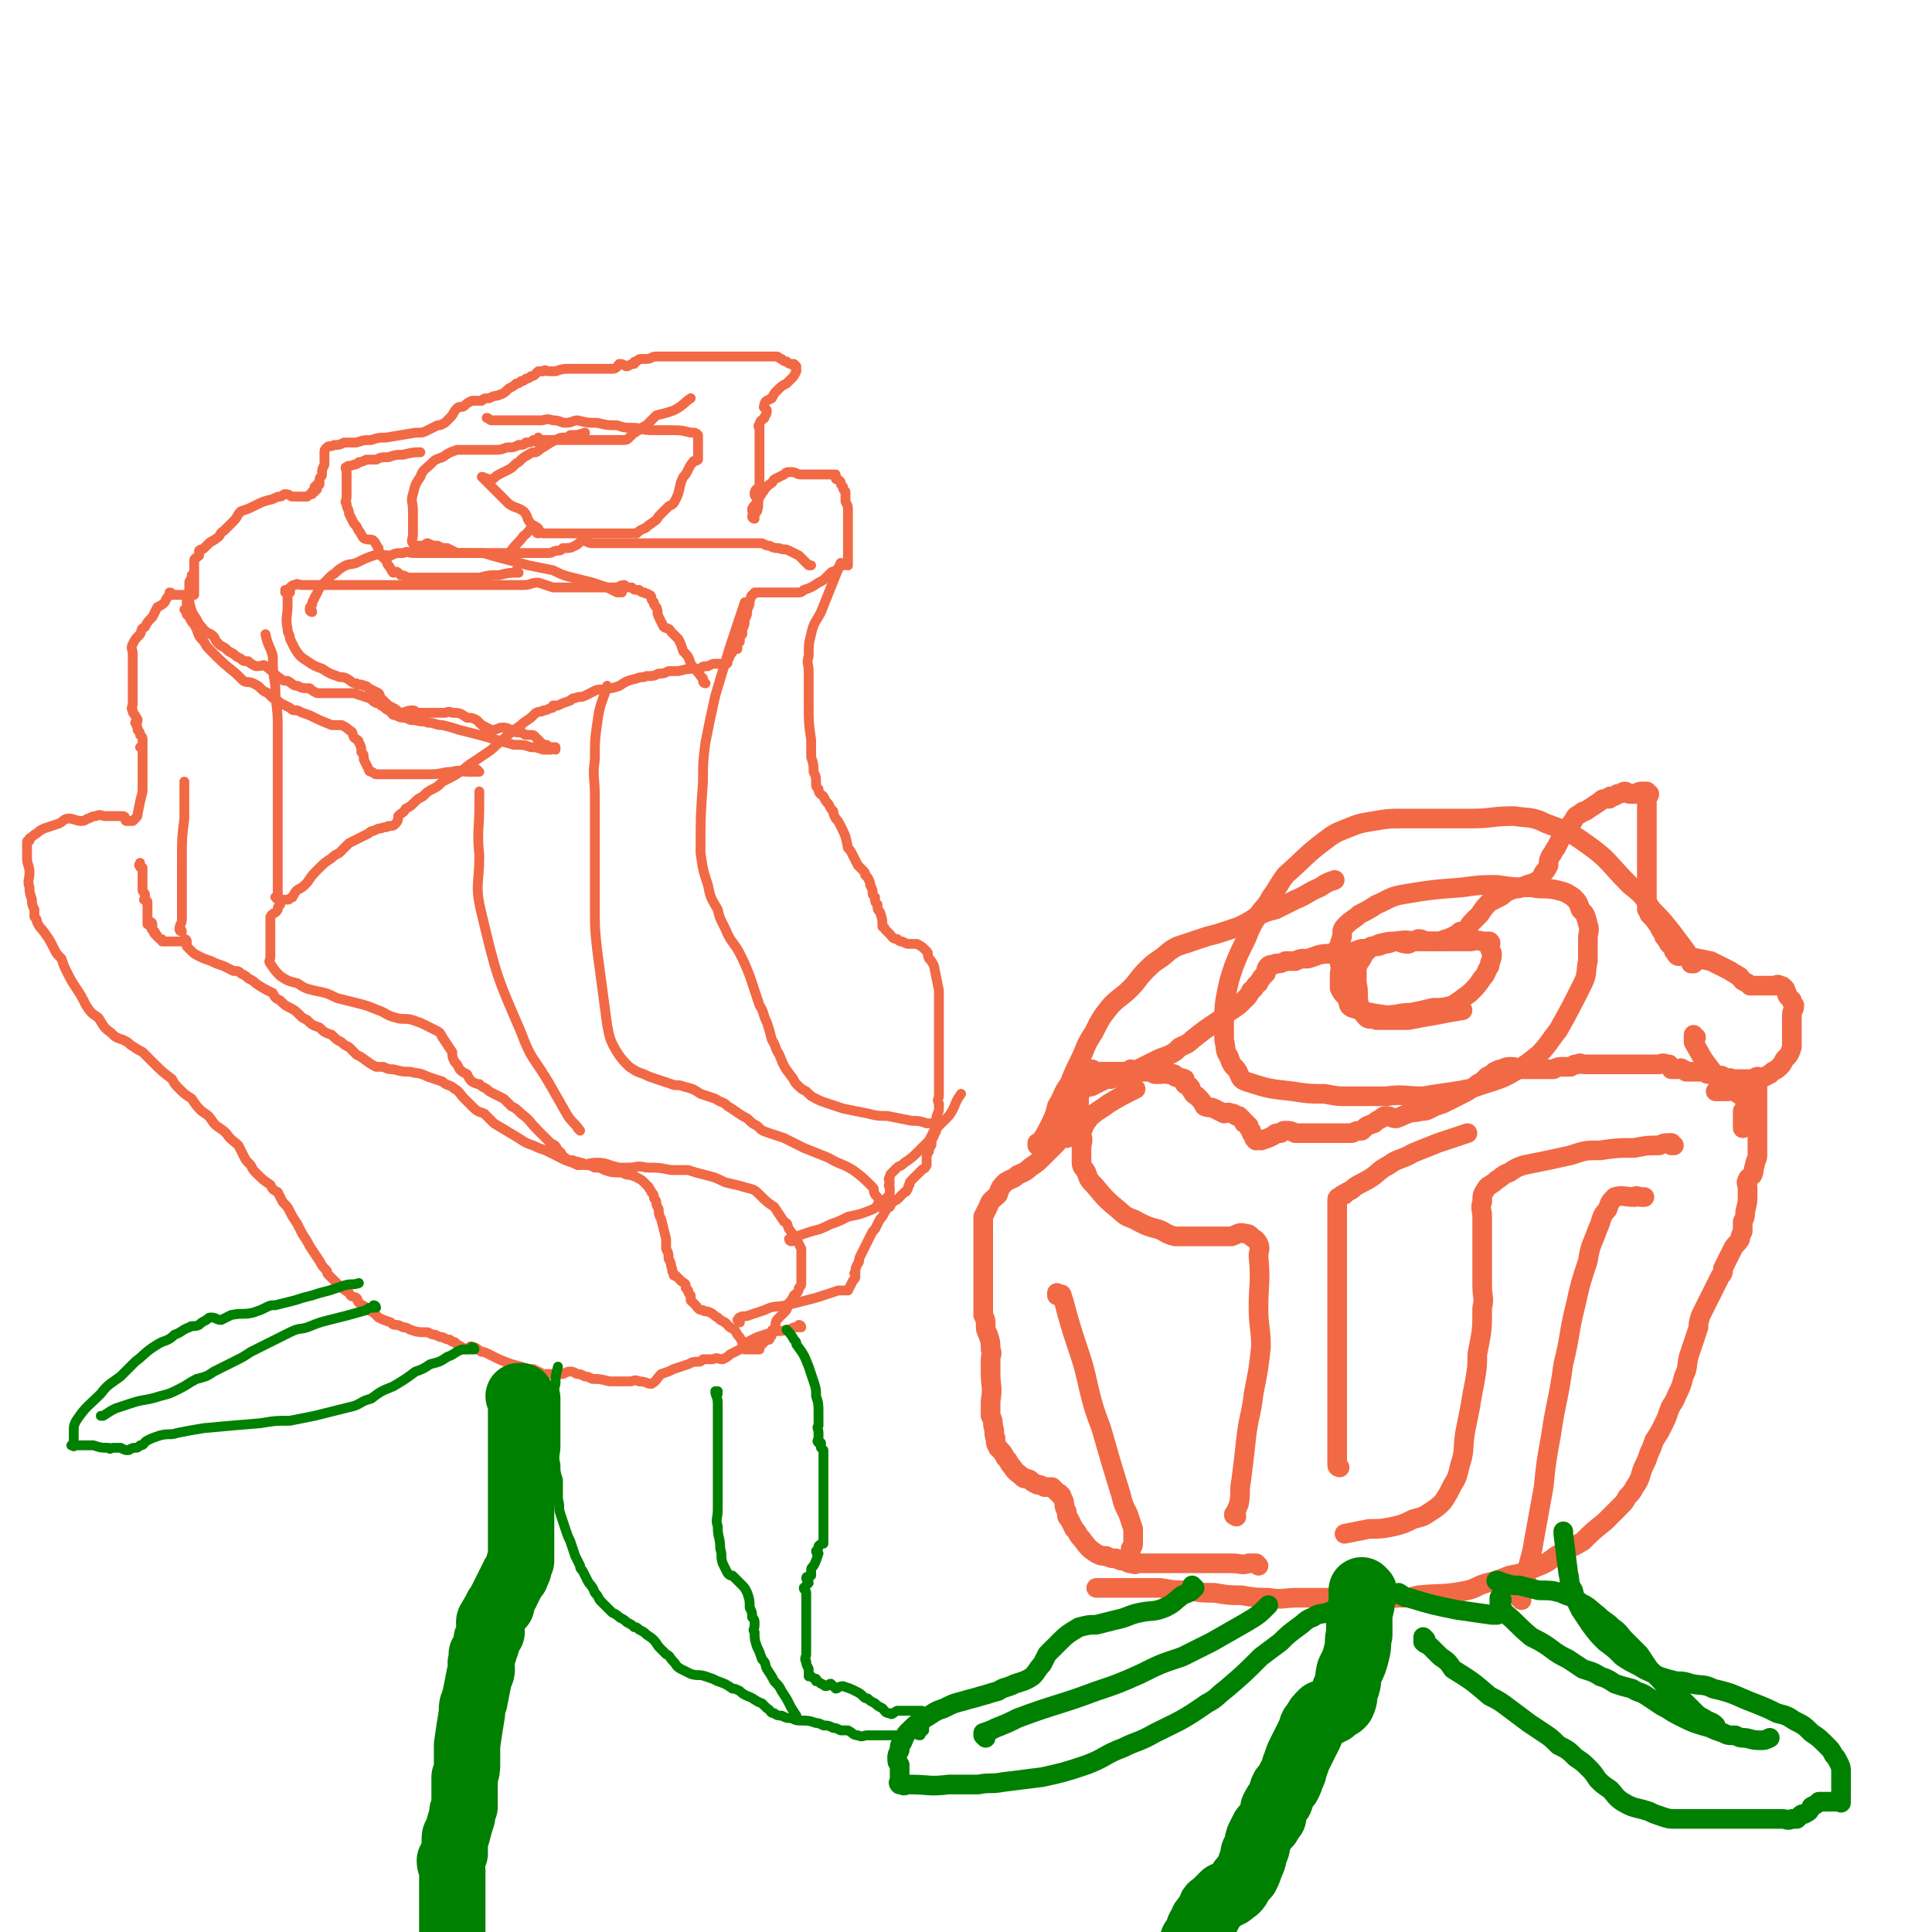 <svg viewBox='0 0 786 786' version='1.1' xmlns='http://www.w3.org/2000/svg' xmlns:xlink='http://www.w3.org/1999/xlink'><g fill='none' stroke='#F26946' stroke-width='4' stroke-linecap='round' stroke-linejoin='round'><path d='M326,540c0,0 -1,-1 -1,-1 0,0 0,0 1,1 0,0 0,0 0,0 0,0 -1,-1 -1,-1 0,0 0,0 1,1 0,0 0,0 0,0 0,0 -1,-1 -1,-1 0,0 0,0 1,1 0,0 0,0 0,0 0,0 0,-1 -1,-1 0,0 0,0 0,1 -1,0 -1,0 -2,0 -2,1 -2,1 -3,1 -3,1 -3,0 -6,1 -3,1 -3,1 -6,2 -2,1 -2,1 -4,2 -2,1 -1,2 -3,3 -2,1 -2,1 -4,2 -1,1 -1,1 -3,2 -2,0 -2,-1 -4,0 -2,0 -2,0 -4,0 -1,1 -1,1 -2,1 -2,0 -2,0 -4,1 -3,1 -3,1 -6,2 -2,1 -2,1 -5,2 -2,2 -2,3 -4,4 -2,0 -2,-1 -5,-1 -2,-1 -2,0 -4,0 -3,0 -3,0 -5,0 -2,0 -2,0 -3,0 -4,-1 -4,-1 -7,-1 -2,-1 -2,-1 -3,-1 -2,-1 -2,-1 -3,-1 -1,0 -1,-1 -3,-1 -1,0 -1,0 -3,1 -1,0 -1,0 -3,0 -1,0 -1,0 -2,0 -2,0 -2,0 -3,0 -2,-1 -2,-1 -4,-2 -2,0 -2,0 -5,-1 -4,-1 -4,-1 -9,-3 -2,-1 -2,-1 -4,-2 -2,-1 -2,-1 -3,-1 -2,-1 -2,-2 -4,-2 -1,-1 -1,1 -3,1 -1,-1 -1,-1 -3,-2 0,0 0,0 -1,-1 -1,0 -1,0 -2,-1 -1,0 -1,0 -3,-1 -1,0 -1,0 -3,-1 -1,0 -1,0 -3,-1 -4,0 -4,0 -7,-1 -2,-1 -2,-1 -3,-1 -2,-1 -2,-1 -3,-1 -1,0 -1,0 -2,-1 -3,-1 -3,-1 -5,-2 -1,-1 -1,-1 -2,-2 -2,-1 -2,-1 -3,-2 -1,-1 -2,-1 -3,-2 -1,-1 0,-1 -1,-2 -2,-1 -2,0 -3,-2 -3,-2 -3,-2 -5,-4 -1,-1 -1,-1 -3,-3 -1,-1 -1,-1 -1,-2 -2,-2 -2,-2 -3,-4 -2,-3 -2,-3 -4,-6 -1,-2 -1,-2 -3,-5 -1,-2 -1,-2 -2,-4 -2,-3 -2,-3 -3,-5 -1,-2 -1,-2 -3,-4 -1,-2 -1,-2 -2,-4 -2,-1 -2,-1 -3,-3 -3,-2 -3,-2 -6,-5 -1,-1 -1,-1 -2,-3 -2,-2 -2,-2 -3,-4 -1,-2 -1,-2 -2,-4 -2,-2 -3,-2 -5,-5 -2,-2 -3,-2 -5,-4 -2,-3 -2,-3 -5,-5 -2,-2 -2,-2 -4,-5 -3,-2 -3,-2 -5,-4 -2,-2 -2,-2 -3,-4 -4,-3 -4,-3 -8,-7 -2,-2 -2,-2 -4,-4 -2,-1 -2,-1 -5,-3 -1,-1 -1,-1 -3,-2 -3,-1 -3,-1 -5,-3 -3,-2 -3,-3 -5,-6 -3,-2 -3,-2 -5,-5 -2,-4 -2,-4 -4,-7 -2,-3 -2,-3 -4,-7 -1,-2 -1,-2 -2,-5 -2,-2 -2,-2 -3,-4 -2,-4 -2,-4 -5,-8 -1,-1 -1,-1 -2,-3 0,-1 0,-1 -1,-2 0,-1 0,-1 0,-3 -1,-2 -1,-2 -1,-4 -1,-3 -1,-3 -1,-5 -1,-3 0,-3 0,-6 0,-3 -1,-3 -1,-6 0,-1 0,-1 0,-3 0,-1 0,-1 0,-2 0,-1 0,-1 0,-1 0,0 0,0 0,0 0,-1 0,-1 1,-1 0,0 0,0 0,-1 2,-1 1,-1 3,-2 1,-1 1,-1 3,-2 3,-1 3,-1 6,-2 2,-1 2,-2 4,-2 2,0 3,1 5,1 2,0 2,-1 3,-1 2,-1 2,-1 3,-1 2,-1 2,0 4,0 0,0 0,0 1,0 0,0 0,0 0,0 1,0 1,0 2,0 0,0 0,0 0,0 1,0 1,0 1,0 1,0 1,0 1,0 1,0 1,0 1,0 1,0 1,0 1,0 0,0 0,0 0,0 0,0 1,0 1,1 0,0 0,0 0,0 0,1 0,1 1,1 0,0 0,0 0,0 0,0 0,0 0,0 0,0 0,0 0,0 1,0 1,0 1,0 1,0 1,0 1,0 1,-1 1,-1 1,-1 1,-1 1,-1 1,-2 1,-5 1,-5 2,-9 0,-2 0,-2 0,-5 0,-3 0,-3 0,-5 0,-2 0,-2 0,-3 0,-2 0,-2 0,-4 0,-1 0,-1 0,-1 0,0 0,0 0,1 0,0 0,0 0,0 0,0 0,-1 -1,-1 0,0 1,0 1,1 0,0 0,0 0,0 0,-1 0,-1 0,-2 0,-1 0,-1 0,-2 0,-1 0,-1 -1,-2 0,-1 0,-1 -1,-2 0,-1 0,-1 -1,-3 0,0 1,0 1,-1 0,-1 -1,-1 -1,-2 -1,-1 -1,-1 -1,-2 -1,-1 0,-1 0,-3 0,-1 0,-1 0,-3 0,-1 0,-1 0,-2 0,-3 0,-3 0,-6 0,-1 0,-1 0,-2 0,-2 0,-2 0,-4 0,-1 0,-1 0,-3 0,-2 -1,-2 0,-4 1,-2 1,-2 3,-4 1,-2 0,-2 2,-3 1,-2 1,-2 3,-4 1,-2 1,-2 2,-4 2,-1 2,-1 3,-2 1,-2 1,-2 2,-3 0,0 0,0 1,0 0,0 0,0 0,0 0,0 0,0 0,0 0,0 0,0 0,0 0,0 -1,-1 -1,-1 1,0 1,1 2,1 1,0 1,0 1,0 1,0 1,0 2,0 1,0 1,0 2,0 2,0 2,0 3,0 0,0 0,0 0,0 0,0 0,0 0,0 0,0 0,-1 -1,-1 0,0 1,1 1,1 0,0 0,0 0,0 0,0 0,-1 -1,-1 0,0 1,1 1,1 0,0 0,-1 0,-1 0,-1 0,-1 0,-1 0,0 0,0 0,0 0,0 0,0 0,0 0,-1 0,-1 0,-1 0,0 0,0 0,0 0,0 0,0 0,0 0,-1 0,-1 0,-2 0,0 0,0 0,-1 0,0 0,0 0,-1 0,-1 0,-1 0,-2 0,-1 0,-1 0,-2 0,-1 0,-1 0,-1 0,-1 0,-1 0,-2 0,-1 1,-1 2,-2 0,0 0,-1 0,-1 0,0 0,0 0,-1 1,-1 1,0 2,-1 1,-1 1,-1 2,-2 1,-1 2,-1 3,-2 2,-1 1,-2 3,-3 2,-2 2,-2 4,-4 2,-2 1,-2 3,-4 3,-1 3,-1 5,-2 4,-2 4,-2 8,-3 2,-1 2,-1 3,-1 1,0 1,-1 2,-1 2,0 2,1 3,1 1,0 1,0 2,0 0,0 0,0 0,0 1,0 1,0 1,0 1,0 1,0 1,0 1,0 1,0 1,0 0,0 1,0 1,0 1,-1 1,-1 2,-1 0,0 0,-1 0,-1 0,0 0,0 0,0 0,0 0,0 0,0 1,0 1,0 1,0 1,-1 0,-1 0,-2 0,0 1,1 1,1 0,0 0,-1 0,-2 0,0 1,0 1,0 0,-1 0,-2 0,-2 0,-1 1,-1 1,-2 0,-2 0,-2 1,-4 0,-1 0,-1 0,-2 0,-1 0,-1 0,-2 0,0 0,0 0,-1 0,-1 0,-1 1,-2 1,-1 1,0 3,-1 2,0 2,0 4,-1 3,0 3,0 5,0 3,-1 3,-1 6,-1 3,-1 3,-1 6,-1 6,-1 6,-1 12,-2 3,0 3,0 5,-1 2,-1 2,-1 4,-2 1,0 1,0 3,-1 1,-1 1,-1 2,-2 2,-2 1,-2 3,-4 1,-1 2,0 3,-1 1,-1 1,-1 3,-2 2,0 2,0 4,0 1,-1 1,-1 3,-1 2,-1 2,-1 3,-1 3,-1 3,-1 5,-3 2,-1 2,-1 3,-2 1,0 1,0 2,-1 1,0 1,0 2,-1 1,0 1,0 2,-1 1,0 1,0 2,-1 0,0 0,0 1,-1 1,0 1,0 2,0 1,-1 1,0 2,0 1,0 1,0 3,0 3,-1 3,-1 6,-1 2,0 2,0 4,0 2,0 2,0 4,0 2,0 2,0 4,0 2,0 2,0 5,0 2,0 2,-1 3,-2 2,0 2,1 3,1 1,0 1,-1 3,-1 0,-1 0,-1 1,-1 1,-1 1,-1 2,-1 1,0 1,0 2,0 2,0 2,-1 4,-1 2,0 2,0 4,0 1,0 1,0 2,0 3,0 3,0 6,0 2,0 2,0 5,0 2,0 2,0 5,0 1,0 1,0 3,0 1,0 1,0 2,0 1,0 1,0 2,0 1,0 1,0 2,0 0,0 0,0 1,0 1,0 1,0 1,0 1,0 1,0 1,0 1,0 1,0 1,0 1,0 1,0 1,0 1,0 1,0 1,0 1,0 1,0 2,0 1,0 1,0 2,0 1,0 1,0 2,0 1,0 1,0 2,0 0,0 0,0 1,0 1,0 1,0 1,0 1,0 1,0 1,0 1,0 1,0 1,0 1,0 1,1 2,1 1,1 1,1 2,1 1,1 1,1 2,1 1,1 2,1 2,1 0,0 0,0 0,0 0,0 0,0 0,0 0,0 -1,-1 -1,-1 0,0 0,1 1,2 0,0 0,0 0,1 0,0 0,0 0,0 -1,2 -1,2 -2,3 -1,1 -1,1 -2,2 -2,1 -2,1 -4,3 -1,1 -1,1 -2,3 -2,1 -3,1 -3,3 -1,1 1,1 1,2 0,2 -1,2 -1,3 -1,1 -2,1 -2,3 -1,0 0,1 0,1 0,1 0,1 0,2 0,1 0,1 0,2 0,1 0,1 0,2 0,1 0,1 0,2 0,0 0,-1 0,-1 0,0 0,1 0,1 0,0 0,0 0,0 0,0 0,0 0,1 0,1 0,1 0,2 0,2 0,2 0,4 0,2 0,2 0,3 0,1 0,1 0,2 0,1 0,1 0,2 0,1 0,1 0,2 0,0 0,0 0,0 -1,1 -2,1 -2,3 0,1 1,1 1,3 -1,2 -1,1 -2,3 0,2 1,3 1,4 0,0 0,0 0,0 0,0 0,0 0,0 0,0 -1,-1 -1,-1 0,0 0,1 1,1 0,0 0,0 0,0 0,0 -1,-1 -1,-1 0,0 0,1 1,1 0,0 0,0 0,0 0,0 -1,0 -1,-1 0,0 0,0 1,0 0,-1 0,-1 1,-2 1,-3 0,-3 1,-6 1,-1 1,-1 1,-2 1,0 1,-1 1,-1 1,-1 1,-1 2,-2 2,-1 1,-1 2,-2 2,-1 2,-1 4,-2 1,-1 1,-1 3,-1 2,0 2,1 4,1 1,0 1,0 3,0 2,0 2,0 3,0 2,0 2,0 3,0 1,0 1,0 1,0 1,0 1,0 1,0 1,0 1,0 1,0 1,0 1,0 1,0 1,0 1,0 1,0 0,0 -1,1 0,1 0,1 0,1 1,1 0,0 0,0 1,1 0,1 0,1 1,2 0,1 0,1 1,2 0,2 0,2 0,4 1,2 1,2 1,3 0,1 0,1 0,3 0,1 0,1 0,3 0,2 0,2 0,4 0,2 0,2 0,4 0,1 0,1 0,2 0,1 0,1 0,3 0,0 0,0 0,1 0,0 0,0 0,1 0,0 0,0 0,1 0,0 0,0 0,1 0,0 0,0 0,0 0,0 0,-1 -1,-1 0,0 0,1 -1,1 0,0 -1,0 -1,0 0,0 0,0 -1,1 0,1 0,1 -1,1 -1,1 -1,0 -2,1 -1,1 -1,1 -2,2 -1,1 -1,1 -3,2 -3,2 -3,2 -6,3 -1,1 -1,1 -3,1 -1,0 -1,0 -2,0 0,0 0,0 -1,0 -1,0 -1,0 -1,0 0,0 0,0 -1,0 0,0 0,0 -1,0 0,0 0,0 -1,0 0,0 0,0 0,0 -1,0 -1,0 -1,0 -2,0 -2,0 -3,0 -1,0 -1,0 -2,0 -1,0 -1,0 -2,0 -1,0 -1,0 -2,0 0,1 -1,1 -1,1 -1,1 0,1 -1,2 0,2 0,2 -1,4 0,2 0,2 -1,4 0,2 0,2 -1,4 0,1 0,1 0,2 -1,1 -1,1 -1,3 -1,1 -1,1 -1,3 -1,0 -1,0 -1,0 -1,1 -1,1 -1,1 0,1 -1,1 -1,1 0,1 0,1 -1,3 0,1 0,1 -1,1 -1,1 -1,0 -2,0 -1,0 -1,0 -2,0 -1,0 -1,0 -3,1 -2,0 -2,0 -3,1 -5,0 -5,0 -9,1 -2,0 -2,0 -4,0 -2,1 -2,1 -4,1 -2,1 -2,1 -5,1 -2,1 -2,0 -4,1 -4,1 -4,1 -7,3 -3,1 -3,1 -5,1 -3,1 -3,0 -5,1 -2,1 -2,1 -4,2 -2,1 -2,0 -4,1 -1,0 -1,0 -2,1 -3,1 -3,1 -5,2 -1,0 -1,0 -2,0 0,1 0,1 -1,1 -2,1 -2,1 -3,1 -1,1 -1,0 -3,1 -2,2 -2,2 -5,4 -2,2 -3,2 -5,4 -3,2 -3,3 -6,5 -2,2 -2,2 -5,4 -3,2 -3,2 -6,4 -5,4 -5,4 -11,7 -2,2 -2,2 -4,3 -2,1 -2,1 -4,3 -2,1 -2,1 -3,2 -2,2 -2,2 -4,3 -1,2 -1,1 -3,3 0,1 0,2 -1,3 -1,1 -1,1 -3,1 -1,1 -1,0 -3,1 -1,0 -1,0 -3,1 -1,0 -1,0 -2,1 -4,2 -4,2 -8,4 -2,2 -2,2 -4,4 -2,1 -2,1 -3,2 -3,2 -3,2 -5,4 -3,3 -3,3 -5,6 -2,2 -2,2 -4,3 -1,1 -1,1 -2,3 -1,0 -1,1 -2,1 0,0 0,0 0,0 -1,0 -1,0 -1,0 -1,0 -1,0 -2,0 0,0 0,0 0,0 0,0 0,0 0,0 0,0 0,-1 -1,-1 0,0 1,0 1,1 0,0 0,0 0,0 0,0 0,-1 -1,-1 0,0 1,0 1,1 0,0 0,0 0,1 0,0 0,0 0,1 -1,1 -1,1 -1,2 -1,2 -2,1 -3,3 0,1 0,1 0,2 0,1 0,1 0,2 0,1 0,1 0,2 0,1 0,1 0,2 0,0 0,0 0,1 0,1 0,1 0,2 0,1 0,1 0,2 0,2 0,2 0,3 0,2 -1,2 0,3 2,3 2,3 4,5 3,2 3,2 7,3 3,2 3,2 7,3 5,1 5,1 9,3 4,1 4,1 8,2 4,1 4,1 9,3 3,1 3,2 7,3 3,1 4,0 7,1 3,1 3,1 5,2 2,1 2,1 4,2 2,1 2,1 3,3 2,3 2,3 4,6 0,2 0,2 1,4 1,1 1,1 2,3 1,1 1,1 3,2 1,2 1,2 2,3 2,1 2,1 3,1 1,1 1,1 3,2 1,1 1,1 3,2 2,1 2,1 4,2 1,1 1,1 3,3 2,1 2,1 4,3 4,3 3,3 7,7 1,1 1,1 3,3 1,1 1,1 2,2 2,1 2,1 3,3 2,1 1,2 3,3 1,1 1,1 3,1 1,1 1,0 3,1 1,0 1,0 2,1 2,0 2,0 4,1 2,0 2,0 4,1 3,1 3,1 7,1 2,1 2,1 4,1 1,1 1,0 2,1 2,1 2,1 3,2 1,1 1,1 2,2 0,1 1,1 1,2 1,1 1,1 1,2 0,1 1,1 1,2 0,1 0,1 1,3 0,2 0,2 1,4 1,4 1,4 2,8 0,2 0,2 0,4 1,2 1,2 1,4 1,2 1,2 1,3 1,2 0,2 1,3 0,1 0,1 1,1 1,1 1,1 2,2 1,1 2,1 2,2 0,0 0,0 0,1 0,0 0,0 1,1 0,1 0,1 1,2 0,1 0,1 0,2 1,1 1,1 1,1 1,1 1,1 1,1 1,1 1,2 3,2 1,1 1,0 3,1 2,1 1,1 3,2 1,1 1,1 3,2 1,1 1,1 2,2 2,1 2,1 3,3 1,1 1,1 2,3 0,1 0,1 1,2 0,0 0,0 0,1 0,0 0,0 0,0 0,0 -1,-1 -1,-1 0,0 0,0 1,1 0,0 0,0 0,0 0,0 -1,-1 -1,-1 0,0 1,0 2,1 0,0 0,0 1,0 0,0 0,0 1,0 0,0 0,0 1,0 0,0 0,0 0,0 1,0 1,0 1,0 0,0 0,0 0,0 0,0 -1,-1 -1,-1 0,0 0,0 1,1 0,0 1,0 1,0 0,-1 -1,-1 0,-2 0,0 0,0 1,-1 0,0 0,1 0,1 0,-1 0,-1 1,-2 0,0 0,1 0,1 0,-1 0,-1 0,-1 0,0 0,0 1,0 0,0 0,0 0,0 0,0 -1,-1 -1,-1 0,0 0,0 1,1 0,0 0,0 0,0 0,0 0,0 1,0 0,-1 1,-1 1,-2 0,0 -1,0 0,-1 0,-1 0,-1 1,-1 1,-2 0,-2 1,-4 1,-1 1,-1 2,-2 1,-1 1,-1 1,-1 2,-2 1,-2 2,-4 1,-1 1,-1 2,-3 1,-1 2,-1 2,-3 1,-1 1,-1 1,-2 0,-2 0,-2 0,-4 0,-3 0,-3 0,-5 0,-2 0,-3 0,-5 -2,-4 -2,-4 -5,-8 -1,-2 0,-2 -2,-3 -2,-3 -2,-3 -4,-6 -3,-2 -3,-2 -6,-5 -2,-2 -2,-2 -6,-3 -3,-1 -4,-1 -8,-2 -4,-2 -4,-2 -8,-3 -4,-1 -4,-1 -7,-2 -3,0 -3,0 -7,0 -5,-1 -5,-1 -10,-1 -4,-1 -4,0 -7,0 -2,0 -2,0 -4,0 -5,-1 -5,-2 -9,-2 -4,0 -4,1 -8,1 -2,-1 -2,-1 -5,-2 -2,-1 -2,-1 -4,-2 -2,-1 -2,-1 -4,-2 -3,-1 -3,-1 -5,-2 -3,-1 -3,-1 -6,-3 -5,-3 -5,-3 -10,-6 -2,-2 -2,-2 -4,-4 -3,-1 -3,-1 -5,-3 -2,-2 -2,-2 -3,-3 -2,-2 -2,-3 -4,-4 -2,-2 -3,-1 -5,-3 -3,-1 -3,-1 -6,-2 -4,-2 -4,-1 -7,-2 -3,0 -3,0 -7,-1 -2,0 -2,0 -4,-1 -2,0 -2,0 -3,0 -4,-2 -4,-3 -8,-5 -1,-1 -1,-1 -3,-3 -2,-1 -2,-1 -3,-2 -2,-1 -2,-1 -4,-3 -3,-1 -3,-1 -5,-3 -3,-1 -3,-1 -5,-3 -2,-1 -2,-1 -3,-2 -2,-2 -2,-2 -4,-3 -2,-1 -2,-1 -4,-3 -2,-1 -2,-1 -3,-3 -4,-2 -4,-2 -7,-4 -1,-1 -1,-1 -3,-2 -1,-1 -1,-1 -3,-2 -1,-1 -1,-1 -3,-1 -2,-1 -2,-1 -4,-2 -3,-1 -3,-1 -5,-2 -3,-1 -3,-1 -5,-2 -2,-1 -2,-1 -3,-2 -1,-1 -1,-1 -2,-2 0,-1 0,-1 0,-2 0,0 0,0 0,0 0,0 0,0 0,0 0,0 0,0 0,0 0,0 0,-1 -1,-1 0,0 0,1 -1,1 -1,0 -1,0 -2,0 -1,0 -1,0 -2,0 -1,0 -1,0 -2,0 -1,0 -1,0 -2,0 0,0 1,0 1,0 0,0 -1,0 -1,0 0,0 0,0 0,0 0,0 0,0 0,0 0,-1 0,-1 -1,-1 0,0 0,0 -1,-1 0,0 0,-1 -1,-1 0,0 1,1 1,1 0,-1 -1,-1 -1,-2 -1,0 0,1 0,1 0,-1 -1,-1 -1,-2 -1,0 0,-1 0,-2 0,0 0,1 0,1 0,-1 0,-1 0,-1 0,0 0,0 0,0 0,0 0,-1 -1,-1 0,0 1,1 1,1 0,0 -1,0 -2,0 0,0 1,0 1,0 0,0 0,0 0,0 0,0 0,-1 -1,-1 0,0 1,1 1,1 0,0 -1,0 -1,0 0,-1 0,-1 0,-2 0,-1 0,-1 0,-1 0,-1 0,-1 0,-1 0,0 0,0 0,-1 0,-1 0,-1 0,-2 0,-1 0,-2 0,-2 0,-1 -1,0 -1,-1 -1,0 0,0 0,-1 0,0 0,0 0,-1 0,0 0,0 0,0 0,-1 -1,-1 -1,-2 0,-2 0,-2 0,-4 0,-1 0,-1 0,-2 0,-1 0,-1 0,-1 0,0 0,1 0,1 0,-1 0,-1 0,-2 0,0 0,0 0,-1 -1,0 -1,0 -1,-1 -1,0 0,0 0,-1 '/><path d='M195,314c0,0 -1,-1 -1,-1 0,0 0,0 1,1 0,0 0,0 0,0 0,0 -1,-1 -1,-1 0,0 0,0 1,1 0,0 0,0 0,0 -2,0 -2,0 -4,0 -4,0 -4,-1 -7,0 -4,0 -4,1 -9,1 -4,0 -4,0 -8,0 -3,0 -3,0 -6,0 -4,0 -4,0 -8,0 -1,0 -1,-1 -2,-1 0,0 -1,0 -1,-1 -1,-2 -1,-2 -2,-4 0,-2 0,-2 -1,-3 0,-2 0,-2 -1,-4 0,-1 -1,-1 -2,-2 -1,-2 0,-2 -2,-3 -1,-1 -1,-1 -3,-2 -2,0 -2,0 -4,0 -5,-2 -5,-2 -9,-4 -3,-1 -3,-1 -5,-2 -2,0 -2,0 -3,-1 -2,-1 -2,-1 -4,-2 -1,-1 -1,-1 -3,-2 -1,-1 -1,-1 -2,-2 -2,-1 -2,-1 -3,-2 -1,-1 -1,-1 -3,-2 -2,-1 -2,0 -4,-1 -2,-2 -2,-2 -3,-3 -5,-4 -5,-4 -10,-9 -2,-2 -2,-2 -3,-4 -2,-2 -2,-2 -3,-5 -1,-2 -1,-2 -2,-3 -1,-2 -1,-2 -2,-3 0,-1 0,-1 -1,-2 0,0 1,0 1,-1 0,0 0,0 0,-1 0,-1 0,-1 0,-2 '/><path d='M287,278c0,0 -1,-1 -1,-1 0,0 0,0 1,1 0,0 0,0 0,0 0,0 -1,-1 -1,-1 0,0 0,0 1,1 0,0 0,0 0,0 0,0 -1,-1 -1,-1 0,0 0,0 1,1 0,0 0,0 0,0 0,0 -1,-1 -1,-1 0,0 0,0 1,1 0,0 0,0 0,0 0,0 -1,0 -1,-1 0,0 0,0 0,-1 0,0 0,0 -1,-1 -2,-3 -2,-2 -4,-5 -1,-3 -1,-3 -3,-5 -1,-3 -1,-3 -2,-5 -2,-2 -2,-2 -3,-3 -1,-2 -2,-1 -3,-2 -1,-2 -1,-2 -2,-4 -1,-2 0,-2 -1,-4 -1,-1 -1,-1 -1,-2 -1,-1 -1,-1 -1,-2 0,0 0,-1 -1,-1 -1,-1 -1,0 -2,-1 -1,0 -1,0 -2,-1 -2,0 -2,0 -3,-1 -2,0 -2,0 -3,-1 -2,0 -2,1 -3,1 -1,0 -1,0 -3,0 -1,0 -1,0 -2,0 -3,0 -3,0 -5,0 -1,0 -1,0 -2,0 -1,0 -1,0 -1,0 -1,0 -1,0 -2,0 -2,0 -2,0 -4,0 -1,0 -1,0 -3,0 -2,0 -2,0 -4,0 -3,-1 -3,-1 -6,-2 -3,0 -3,1 -6,1 -4,0 -4,0 -7,0 -6,0 -6,0 -13,0 -3,0 -3,0 -6,0 -3,0 -3,0 -6,0 -4,0 -4,0 -7,0 -3,0 -3,0 -6,0 -2,0 -2,0 -5,0 -2,0 -2,0 -4,0 -1,0 -1,0 -2,0 -1,0 -1,0 -2,0 -1,0 -1,0 -1,0 -1,0 -1,0 -2,0 -3,0 -3,0 -6,0 -2,0 -2,0 -3,0 -2,0 -2,0 -3,0 -2,0 -2,0 -4,0 -3,0 -3,0 -5,0 -3,0 -3,0 -5,0 -2,0 -2,0 -3,0 -2,0 -2,-1 -3,0 -1,0 -1,0 -2,1 0,0 0,0 0,1 0,0 0,0 0,0 0,0 0,0 0,1 0,0 0,0 0,0 0,0 0,-1 -1,-1 0,0 0,1 -1,1 0,0 1,0 1,0 0,0 0,0 0,0 0,0 -1,-1 -1,-1 0,0 1,1 1,2 0,0 0,0 0,1 0,1 0,1 0,3 0,5 -1,5 0,10 0,2 1,2 1,4 1,2 1,2 2,4 2,3 2,3 5,5 3,2 3,2 6,3 3,2 3,2 6,3 2,1 2,0 4,1 2,1 2,2 4,2 1,1 2,0 3,1 1,0 1,0 2,1 2,1 2,1 4,2 1,1 0,1 1,2 1,1 1,1 2,2 1,1 1,1 3,2 2,1 1,1 3,2 2,0 2,-1 5,-1 1,0 1,1 3,1 2,0 2,0 4,0 2,0 2,0 3,0 2,0 2,0 3,0 1,0 1,-1 3,0 3,0 3,0 6,2 2,0 2,0 4,1 1,1 1,1 2,2 2,1 2,1 4,2 2,0 3,-1 4,-1 2,0 2,0 4,1 2,1 2,1 3,1 0,0 1,0 1,0 1,0 1,1 2,1 1,0 1,0 2,0 1,0 1,0 2,1 0,0 0,0 1,1 0,0 0,0 0,0 1,1 1,1 1,1 1,1 1,1 1,1 1,0 1,0 1,0 1,0 1,1 1,1 0,0 1,0 1,0 0,0 0,0 1,0 0,0 0,0 1,0 0,0 0,0 0,0 0,0 0,0 0,1 0,0 0,0 0,0 0,0 -1,-1 -1,-1 0,0 0,0 1,1 0,0 0,0 0,0 0,0 0,-1 -1,-1 0,0 0,1 -1,1 -1,0 -1,0 -3,0 -3,-1 -3,-1 -5,-1 -3,-1 -3,-1 -7,-1 -7,-2 -7,-2 -14,-4 -4,-1 -4,-1 -8,-2 -3,-1 -3,-1 -7,-2 -3,0 -3,-1 -6,-1 -2,-1 -2,0 -5,-1 -2,0 -2,0 -4,-1 -2,0 -2,0 -4,-1 -2,0 -1,-1 -3,-2 -2,-1 -1,-1 -3,-2 -1,-1 -1,-1 -2,-1 -2,-1 -2,-2 -3,-2 -3,-1 -3,-1 -6,-2 -1,0 -1,0 -2,0 -2,0 -2,0 -3,0 -1,0 -1,0 -2,0 -2,0 -2,0 -3,0 -3,0 -3,0 -5,0 -2,-1 -2,-1 -3,-2 -3,0 -3,0 -5,-1 -2,0 -2,-1 -4,-2 -1,0 -2,0 -3,-1 -3,-2 -3,-3 -6,-5 -1,-1 -1,0 -3,0 0,0 -1,0 -1,0 -2,-1 -2,-1 -3,-2 -2,0 -2,0 -3,-1 -2,-1 -2,-1 -3,-2 -2,-1 -2,-1 -3,-2 -1,-1 -2,-1 -3,-2 -1,-1 -1,-1 -2,-3 -2,-2 -3,-1 -5,-4 -1,-1 -1,-1 -2,-3 -2,-3 -2,-3 -3,-7 0,-1 0,-1 0,-3 0,-1 0,-1 0,-2 0,-1 0,-1 0,-3 0,-1 1,-1 1,-3 '/><path d='M127,249c0,0 -1,-1 -1,-1 0,0 1,0 1,1 0,0 0,0 0,0 0,0 -1,-1 -1,-1 0,0 1,0 1,1 0,0 0,0 0,0 0,0 -1,-1 -1,-1 0,0 1,0 1,1 0,0 0,0 0,0 0,0 -1,-1 -1,-1 0,0 1,0 1,1 0,0 0,0 0,0 0,0 -1,0 -1,-1 0,-1 0,-1 1,-2 0,-2 1,-2 1,-3 2,-3 1,-3 3,-5 2,-2 2,-2 4,-4 2,-1 2,-2 4,-3 3,-2 3,-1 6,-2 4,-2 4,-2 7,-3 3,-1 3,0 7,0 2,-1 2,-1 5,-1 2,-1 2,0 4,0 4,0 4,0 8,0 2,0 2,0 3,0 1,0 1,0 2,0 2,0 2,0 3,0 2,0 2,0 3,0 2,0 2,0 4,0 3,0 3,0 6,0 2,0 2,0 4,0 3,0 3,0 6,0 2,0 2,0 4,0 3,0 3,0 5,0 4,0 4,0 7,0 2,0 2,-1 4,-1 1,0 1,0 2,-1 3,0 3,0 5,-1 2,-1 2,-2 3,-2 2,0 2,1 4,1 2,0 2,0 4,0 2,0 2,0 4,0 1,0 1,0 3,0 2,0 2,0 3,0 3,0 3,0 5,0 2,0 2,0 4,0 2,0 2,0 4,0 1,0 1,0 2,0 3,0 3,0 6,0 3,0 3,0 6,0 2,0 2,0 4,0 2,0 2,0 4,0 2,0 2,0 3,0 2,0 2,0 3,0 1,0 1,0 3,0 2,0 2,0 5,0 2,0 2,0 3,0 2,0 2,0 3,0 2,1 2,1 3,1 2,1 2,1 4,1 2,1 2,0 4,1 2,1 2,1 4,2 1,1 1,1 2,2 1,1 1,1 2,2 0,0 0,0 1,0 0,0 0,0 0,0 '/><path d='M211,233c0,0 -1,-1 -1,-1 0,0 0,1 1,1 0,0 0,0 0,0 0,0 -1,-1 -1,-1 0,0 0,1 1,1 0,0 0,0 0,0 0,0 -1,-1 -1,-1 0,0 1,1 1,1 -4,0 -4,0 -8,1 -4,0 -4,0 -8,1 -4,0 -4,0 -8,0 -4,0 -4,0 -7,0 -3,0 -3,0 -6,0 -3,0 -3,0 -6,0 -1,0 -1,0 -2,0 -2,-1 -2,-1 -3,-1 -1,-1 -1,-1 -1,-1 -1,-1 -2,0 -2,0 -1,-1 -1,-2 -2,-3 -1,-1 0,-1 -1,-2 -1,-1 -1,-1 -2,-2 -1,-2 -1,-2 -1,-3 -1,-1 -1,-2 -2,-3 -1,-1 -2,0 -4,-1 -1,-1 -1,-2 -2,-3 -1,-2 -1,-2 -2,-3 -1,-2 -1,-2 -2,-4 0,-2 -1,-2 -1,-4 -1,-1 0,-1 0,-3 0,-3 0,-4 0,-7 0,-1 0,-1 0,-2 0,0 0,0 0,-1 0,-1 -1,-2 0,-2 1,-1 1,0 3,-1 1,0 1,0 2,-1 1,0 1,0 3,-1 2,0 2,0 4,0 2,-1 2,-1 5,-1 3,-1 3,-1 6,-1 4,-1 4,-1 7,-1 '/><path d='M253,241c0,0 -1,-1 -1,-1 0,0 0,1 1,1 0,0 0,0 0,0 0,0 -1,-1 -1,-1 0,0 0,1 1,1 0,0 0,0 0,0 0,0 -1,-1 -1,-1 0,0 1,1 1,1 -1,0 -1,0 -2,0 -2,-1 -2,-1 -4,-2 -3,-1 -3,-1 -6,-2 -4,-1 -4,-1 -8,-2 -4,-1 -4,-1 -8,-3 -5,-1 -5,-1 -10,-2 -7,-2 -8,-2 -15,-4 -3,-1 -3,-1 -6,-1 -2,0 -2,0 -5,0 -2,0 -2,0 -3,0 -2,-1 -2,-1 -4,-2 -2,0 -2,0 -4,-1 -2,0 -2,0 -4,-1 -1,0 -1,1 -2,1 -1,0 -1,0 -2,0 -1,0 -1,0 -1,0 -1,0 -1,-1 -1,-1 -1,-1 0,-2 0,-3 0,-1 0,-1 0,-3 0,-1 0,-1 0,-2 0,-2 0,-2 0,-5 0,-4 -1,-4 0,-7 1,-4 1,-4 3,-7 1,-3 2,-3 4,-5 2,-2 2,-2 5,-3 3,-2 3,-2 6,-3 2,0 2,0 5,0 6,0 6,0 11,0 3,0 3,-1 5,-1 2,0 2,0 4,-1 2,0 2,0 3,-1 2,0 2,0 3,-1 1,0 1,1 2,1 0,0 0,-1 0,-2 0,0 0,1 0,1 0,0 0,0 0,0 0,0 0,0 1,0 1,0 1,0 3,0 1,0 1,0 2,0 2,0 2,0 3,0 1,0 1,0 2,0 2,0 2,0 3,0 2,0 2,0 4,0 2,0 2,0 4,0 2,0 2,0 4,0 2,0 2,0 3,0 2,0 2,0 3,0 1,0 1,0 2,0 2,0 2,0 3,-1 1,-1 1,-1 2,-2 1,0 1,-1 2,-1 1,-1 1,-1 3,-2 2,-2 2,-2 4,-4 4,-1 4,-1 7,-2 4,-2 4,-3 7,-5 '/><path d='M206,227c0,0 -1,-1 -1,-1 0,0 0,1 1,1 0,0 0,0 0,0 0,0 -1,-1 -1,-1 0,0 0,1 1,1 0,0 0,0 0,0 0,0 -1,-1 -1,-1 0,0 0,1 1,1 0,0 0,0 0,0 0,0 -1,-1 -1,-1 0,0 0,1 1,1 0,0 0,0 0,0 0,0 -1,-1 -1,-1 0,0 1,1 2,1 0,-1 0,-1 1,-2 0,0 0,-1 0,-1 2,-3 3,-3 5,-6 2,-1 2,-3 4,-3 2,0 2,1 4,2 3,0 4,0 7,0 3,0 3,0 5,0 3,0 3,0 6,0 2,0 2,0 4,0 3,0 3,0 6,0 1,0 1,0 2,0 1,0 1,0 2,0 1,0 1,0 2,0 1,0 1,0 2,0 1,0 1,0 2,0 1,-1 1,-1 3,-2 1,0 1,-1 3,-2 1,-1 2,-1 3,-3 2,-2 2,-2 4,-4 2,-1 2,-1 3,-3 2,-4 1,-5 3,-9 1,-1 1,-1 2,-3 1,-2 1,-2 2,-3 0,-1 1,0 2,-1 0,-1 0,-1 0,-2 0,-1 0,-1 0,-2 0,-1 0,-1 0,-2 0,-1 0,-1 0,-2 0,-1 0,-1 0,-2 -1,-1 -1,-1 -3,-1 -4,-1 -4,-1 -9,-1 -3,0 -3,0 -7,0 -4,0 -4,-1 -8,-1 -3,0 -3,0 -6,-1 -4,0 -4,0 -8,-1 -4,0 -4,0 -8,-1 -2,0 -2,1 -5,1 -2,0 -2,-1 -5,-1 -3,-1 -3,0 -5,0 -3,0 -3,0 -6,0 -3,0 -3,0 -5,0 -5,0 -5,0 -9,0 -1,0 -1,-1 -2,-1 0,0 0,0 0,0 0,0 0,0 0,0 '/><path d='M219,217c0,0 -1,-1 -1,-1 0,0 0,1 1,1 0,0 0,0 0,0 0,0 -1,-1 -1,-1 0,0 0,1 1,1 0,0 0,0 0,0 0,0 -1,0 -1,-1 0,0 1,0 1,-1 -1,-1 -2,-1 -3,-2 -2,-2 -1,-3 -3,-5 -3,-2 -3,-1 -6,-3 -2,-2 -2,-2 -4,-4 -2,-2 -2,-2 -4,-4 -1,-1 -1,-1 -2,-2 0,0 0,0 0,0 0,0 0,0 0,0 0,0 -1,-1 -1,-1 1,0 2,1 4,1 1,0 1,-1 3,-2 2,-1 2,-1 4,-2 2,-1 2,-2 4,-3 2,-2 2,-2 4,-3 1,-1 2,-1 3,-1 2,-1 2,-2 3,-2 3,-2 3,-2 5,-3 2,-1 2,-1 4,-1 1,0 1,0 2,-1 3,0 3,0 6,-1 '/><path d='M301,538c0,0 -1,-1 -1,-1 0,0 0,0 1,1 0,0 0,0 0,0 0,0 -1,-1 -1,-1 0,0 0,0 1,1 0,0 0,0 0,0 0,0 -1,-1 -1,-1 0,0 1,0 1,0 0,0 -1,-1 0,-1 1,-1 2,0 4,-1 3,-1 3,-1 6,-2 4,-2 4,-1 9,-2 4,-1 4,-1 8,-2 4,-1 4,-1 7,-2 3,-1 3,-1 6,-2 2,0 2,0 4,0 1,-2 1,-2 2,-4 1,-1 1,-1 1,-2 0,-1 -1,-1 0,-1 0,-2 0,-2 1,-4 1,-1 0,-1 1,-3 1,-2 1,-2 2,-4 1,-2 1,-2 2,-4 1,-2 1,-2 2,-3 1,-2 1,-2 2,-4 1,-1 1,-1 2,-3 1,-1 0,-1 2,-2 1,-2 1,-2 3,-3 1,-1 1,-1 1,-1 1,-1 1,-1 1,-1 0,0 0,0 1,-1 0,0 1,0 1,-1 1,-1 0,-1 1,-2 0,-1 0,-1 1,-2 1,-1 1,-1 2,-2 1,-1 1,-1 2,-2 1,-1 1,0 2,-2 0,-2 0,-2 0,-4 1,-2 1,-1 1,-3 1,-1 1,-1 1,-2 0,-1 0,-1 1,-3 0,-1 1,-1 1,-3 0,-2 -1,-2 0,-4 0,-2 1,-2 1,-4 0,-1 0,-1 0,-2 -1,-2 0,-2 0,-3 0,-1 0,-1 0,-3 0,-1 0,-1 0,-2 0,-3 0,-3 0,-6 0,-1 0,-1 0,-3 0,-1 0,-1 0,-2 0,-1 0,-1 0,-3 0,-1 0,-1 0,-3 0,-1 0,-1 0,-2 0,-2 0,-2 0,-5 0,-1 0,-1 0,-3 0,-3 0,-3 0,-5 0,-3 0,-3 0,-6 -1,-5 -1,-5 -2,-10 -1,-2 -1,-2 -2,-3 -1,-2 0,-2 -1,-3 -2,-2 -2,-2 -4,-3 -1,0 -1,0 -3,0 -1,0 -1,0 -3,-1 -1,0 -1,0 -2,-1 -2,0 -2,-1 -3,-2 -1,-1 -1,-1 -2,-2 0,0 0,-1 -1,-1 0,-3 0,-3 -1,-6 -1,-1 -1,-1 -1,-3 -1,-1 -1,-1 -1,-3 -1,-1 -1,-1 -1,-2 0,-1 0,-1 -1,-3 0,-1 0,-1 -1,-3 0,0 0,0 -1,-1 0,-1 0,-1 -1,-2 -1,-1 -1,-1 -2,-2 -1,-2 -1,-2 -2,-4 -1,-2 -1,-2 -2,-3 -1,-5 -1,-5 -3,-9 -1,-2 -1,-2 -2,-3 -1,-2 -1,-2 -1,-3 -1,-1 -1,-1 -2,-3 -1,-1 -1,-1 -2,-3 -1,-1 -2,-1 -2,-3 -1,-1 -1,-1 -1,-2 0,-3 0,-3 -1,-5 0,-3 0,-3 -1,-6 0,-3 0,-3 0,-7 -1,-7 -1,-7 -1,-14 0,-4 0,-4 0,-7 0,-3 0,-3 0,-7 0,-3 -1,-3 0,-6 0,-5 0,-5 1,-9 1,-5 2,-5 4,-9 2,-5 2,-5 4,-10 2,-5 2,-5 4,-10 '/><path d='M322,505c0,0 -1,-1 -1,-1 0,0 0,0 1,1 0,0 0,0 0,0 0,0 -1,-1 -1,-1 0,0 0,0 1,1 0,0 0,0 0,0 0,0 -1,-1 -1,-1 0,0 0,1 1,1 1,-1 1,-1 2,-2 3,-1 3,-1 6,-2 4,-1 4,-1 8,-3 3,-1 3,-1 7,-3 5,-1 5,-1 10,-3 2,-1 1,-1 3,-2 1,-1 1,-1 2,-2 1,-1 1,0 1,-1 1,-1 1,-1 1,-2 0,-1 0,-1 0,-2 -1,-1 0,-1 0,-2 0,-1 -1,-1 0,-2 0,-1 0,-1 1,-2 1,-1 1,-1 2,-2 1,-1 1,0 3,-2 3,-2 3,-2 6,-5 2,-2 2,-2 4,-4 1,-2 1,-2 2,-4 3,-3 3,-3 6,-6 3,-4 2,-5 5,-9 '/><path d='M358,491c0,0 -1,-1 -1,-1 0,0 0,0 1,1 0,0 0,0 0,0 0,0 -1,-1 -1,-1 0,0 0,0 1,1 0,0 0,0 0,0 0,0 -1,-1 -1,-1 0,0 0,0 1,1 0,0 0,0 0,0 0,-1 0,-1 0,-2 -1,-2 -1,-2 -2,-3 -1,-2 0,-2 -1,-3 -4,-4 -4,-4 -8,-7 -5,-3 -5,-2 -10,-5 -5,-2 -5,-2 -10,-4 -4,-2 -4,-2 -8,-4 -3,-1 -3,-1 -6,-2 -3,-1 -3,-1 -5,-3 -2,-1 -2,-1 -4,-3 -4,-2 -3,-2 -8,-5 -2,-2 -2,-1 -5,-3 -3,-1 -3,-1 -6,-2 -3,-2 -3,-2 -7,-3 -2,-1 -3,0 -5,-1 -3,-1 -3,-1 -6,-2 -3,-1 -3,-1 -5,-2 -3,-1 -3,-1 -6,-3 -3,-3 -3,-3 -5,-6 -3,-5 -3,-6 -4,-11 -2,-15 -2,-15 -4,-30 -1,-9 -1,-9 -1,-17 0,-8 0,-8 0,-16 0,-7 0,-7 0,-13 0,-9 0,-9 0,-17 0,-8 -1,-8 0,-15 0,-8 0,-8 1,-15 1,-8 2,-8 4,-15 '/><path d='M381,458c0,0 -1,-1 -1,-1 0,0 0,0 1,1 0,0 0,0 0,0 0,0 -1,-1 -1,-1 0,0 0,0 1,1 0,0 0,0 0,0 0,0 -1,-1 -1,-1 0,0 1,1 1,1 -2,-1 -2,-1 -4,-1 -3,-1 -3,-1 -6,-1 -5,-1 -5,-1 -10,-2 -4,0 -4,0 -8,-1 -5,-1 -5,-1 -10,-2 -3,-1 -3,-1 -6,-2 -3,-1 -3,-1 -5,-2 -2,-1 -2,-1 -4,-3 -2,-1 -2,-1 -4,-3 -1,-1 -1,-2 -2,-3 -3,-4 -3,-4 -5,-9 -2,-3 -1,-3 -3,-6 -1,-4 -1,-4 -2,-7 -2,-4 -1,-4 -3,-7 -2,-6 -2,-6 -4,-12 -2,-5 -2,-5 -4,-9 -2,-4 -3,-4 -5,-8 -2,-5 -3,-5 -4,-10 -3,-5 -3,-5 -4,-10 -2,-6 -2,-6 -3,-13 0,-15 0,-15 1,-29 0,-8 0,-8 1,-16 2,-10 2,-10 4,-19 3,-10 3,-10 6,-20 3,-9 3,-9 6,-18 '/><path d='M236,460c0,0 -1,-1 -1,-1 0,0 0,0 1,1 0,0 0,0 0,0 0,0 -1,-1 -1,-1 0,0 0,0 1,1 0,0 0,0 0,0 0,0 -1,-1 -1,-1 0,0 1,1 1,1 -2,-3 -3,-3 -5,-6 -4,-7 -4,-7 -8,-14 -6,-10 -7,-9 -11,-20 -10,-23 -10,-23 -16,-48 -3,-12 -1,-12 -1,-24 -1,-10 0,-10 0,-21 0,-3 0,-3 0,-5 '/><path d='M113,366c0,0 0,-1 -1,-1 0,0 1,0 1,1 0,0 0,0 0,0 0,0 0,-1 -1,-1 0,0 1,1 1,1 0,0 0,-1 0,-1 0,-3 0,-3 0,-6 0,-5 0,-5 0,-10 0,-5 0,-5 0,-10 0,-11 0,-11 0,-23 0,-10 0,-10 0,-21 0,-8 -1,-8 -1,-16 -1,-6 -1,-6 -1,-12 -1,-4 -2,-4 -3,-9 '/><path d='M74,379c0,0 0,-1 -1,-1 0,0 1,0 1,1 0,0 0,0 0,0 0,0 0,-1 -1,-1 0,0 1,0 1,1 0,0 0,0 0,0 0,0 -1,0 -1,-1 0,-2 1,-2 1,-4 0,-4 0,-4 0,-9 0,-7 0,-7 0,-15 0,-9 0,-9 1,-17 0,-8 0,-8 0,-15 '/></g>
<g fill='none' stroke='#008000' stroke-width='4' stroke-linecap='round' stroke-linejoin='round'><path d='M321,542c0,0 -1,-1 -1,-1 0,0 0,0 1,1 0,0 0,0 0,0 0,0 -1,-1 -1,-1 0,0 0,0 1,1 0,0 0,0 0,0 0,0 -1,-1 -1,-1 0,0 0,0 1,1 0,0 0,0 0,0 0,0 -1,-1 -1,-1 0,0 0,0 1,1 0,0 0,0 0,0 0,0 -1,-1 -1,-1 1,1 2,2 3,4 1,1 1,1 1,2 3,4 3,4 5,9 1,3 1,3 2,6 1,3 1,3 1,6 1,3 1,3 1,7 0,2 0,2 0,5 -1,1 0,1 0,3 0,1 0,1 0,2 0,1 -1,1 0,2 0,0 0,0 1,0 0,1 0,1 0,2 1,1 1,1 1,1 0,1 0,1 0,1 0,1 0,1 0,2 0,1 0,1 0,2 0,1 0,1 0,2 0,2 0,2 0,3 0,2 0,2 0,3 0,2 0,2 0,4 0,2 0,2 0,4 0,3 0,3 0,6 0,1 0,1 0,3 0,1 0,1 0,3 0,1 0,1 0,2 0,1 0,1 0,1 0,1 0,1 0,1 0,0 0,-1 0,-1 0,1 0,1 0,2 -1,0 -1,0 -2,1 0,1 0,1 -1,2 0,1 1,1 1,1 -1,3 -1,3 -2,5 -1,1 -1,1 -1,2 0,0 0,0 0,0 0,0 0,0 0,0 0,1 0,1 0,2 -1,1 -2,0 -2,1 0,1 1,1 1,2 -1,1 -1,1 -2,2 0,1 1,1 1,2 0,1 0,1 0,2 0,1 0,1 0,3 0,1 0,1 0,2 0,1 0,1 0,2 0,1 0,1 0,1 0,1 0,1 0,2 0,1 0,1 0,2 0,2 0,2 0,4 0,2 0,2 0,4 0,1 0,1 0,3 0,1 -1,2 0,3 0,1 0,1 1,3 0,1 0,1 0,3 0,0 1,0 1,0 0,0 0,0 0,0 1,1 2,1 2,2 1,0 -1,-1 0,-1 0,1 1,1 2,2 1,0 1,1 2,1 1,0 1,-1 2,-1 1,1 1,1 2,2 1,0 1,-1 3,-1 3,1 3,1 5,2 2,1 2,1 3,2 1,1 1,1 2,1 1,1 1,1 3,2 1,1 1,1 3,2 1,1 1,2 3,2 1,1 1,0 3,-1 1,0 1,0 2,0 2,0 2,0 3,0 1,0 1,0 3,0 1,0 1,0 2,0 0,1 0,1 1,2 0,1 0,1 0,2 0,1 0,1 0,1 0,1 0,1 0,2 0,0 0,1 0,1 0,0 0,0 0,-1 0,0 0,0 0,0 0,1 -1,0 -1,0 0,0 0,0 1,0 0,0 0,0 0,0 0,1 -1,0 -1,0 0,0 0,0 1,0 0,0 0,0 0,0 0,1 -1,0 -1,0 0,0 0,0 1,0 0,0 0,0 0,0 0,1 -1,0 -1,0 0,0 0,0 1,0 0,0 0,0 0,0 0,1 -1,0 -1,0 0,0 0,0 1,0 0,1 0,1 0,1 -1,1 -1,1 -1,1 -1,1 0,1 -1,1 -1,0 -1,-1 -2,-1 -2,1 -2,2 -4,2 -2,0 -2,-1 -4,-1 -2,0 -2,0 -4,0 -2,0 -2,0 -3,0 -2,0 -2,0 -4,0 -2,0 -2,1 -4,0 -2,0 -2,-1 -4,-2 -2,0 -2,0 -3,0 -2,-1 -2,-1 -3,-1 -2,-1 -2,-1 -4,-1 -2,-1 -2,-1 -3,-1 -3,-1 -3,-1 -6,-1 -2,0 -2,0 -4,-1 -2,0 -2,0 -4,-1 -1,0 -2,0 -3,-1 -2,0 -1,-1 -3,-2 -1,-1 -1,-1 -2,-2 -3,-1 -3,-2 -6,-3 -2,-1 -2,-1 -3,-2 -2,-1 -2,-1 -3,-1 -3,-2 -3,-2 -6,-3 -2,-1 -2,-1 -5,-2 -3,-1 -3,0 -6,-1 -2,-1 -2,-1 -4,-2 -2,-1 -2,-2 -3,-3 -2,-2 -1,-2 -3,-3 -1,-1 -1,-1 -3,-3 -2,-3 -2,-3 -5,-5 -1,-1 -1,-1 -3,-2 -1,-1 -1,-1 -2,-1 -1,-1 -1,-1 -3,-2 -1,-1 -1,-1 -3,-2 -1,-1 -1,-1 -3,-2 -1,-1 -1,-1 -2,-2 -2,-2 -2,-2 -3,-3 -1,-2 -1,-2 -2,-3 -1,-3 -2,-3 -3,-5 -1,-2 -1,-2 -2,-4 -1,-1 -1,-1 -1,-2 -1,-2 -1,-2 -2,-4 -1,-3 -1,-3 -2,-6 -1,-2 -1,-2 -2,-5 -1,-3 -1,-3 -2,-6 -1,-3 0,-3 -1,-6 0,-4 0,-4 0,-8 -1,-3 -1,-3 -1,-6 -1,-4 0,-4 0,-8 0,-2 0,-2 0,-3 0,-1 0,-1 0,-3 0,-1 0,-1 0,-2 0,-1 0,-1 0,-3 0,-1 0,-1 0,-3 0,-1 0,-1 0,-3 0,-1 0,-1 0,-2 0,-3 -1,-3 0,-6 0,-3 0,-3 1,-7 '/><path d='M193,549c0,0 -1,-1 -1,-1 0,0 1,0 1,1 0,0 0,0 0,0 0,0 -1,-1 -1,-1 0,0 1,0 1,1 0,0 0,0 0,0 0,0 -1,-1 -1,-1 0,0 1,0 1,1 0,0 0,0 0,0 0,0 -1,-1 -1,-1 0,0 1,0 1,1 -2,0 -3,0 -5,0 -3,1 -3,2 -6,3 -3,2 -3,2 -7,3 -3,2 -3,2 -6,3 -4,3 -4,3 -9,6 -5,2 -5,2 -9,5 -4,1 -4,2 -7,3 -4,1 -4,1 -8,2 -4,1 -4,1 -8,2 -5,1 -5,1 -10,2 -6,0 -6,0 -12,1 -12,1 -12,1 -23,2 -6,1 -6,1 -11,2 -3,1 -3,0 -7,1 -3,1 -3,1 -5,2 -2,1 -1,2 -3,2 -1,1 -1,1 -2,1 -2,0 -2,1 -3,1 -1,0 -1,0 -3,-1 -1,0 -1,0 -3,0 -1,0 -1,1 -2,0 -3,0 -3,0 -6,-1 -1,0 -1,0 -2,0 0,0 0,0 -1,0 0,0 0,0 0,0 -1,0 -1,0 -1,0 -1,0 -1,0 -1,0 -1,0 -1,0 -1,0 -1,0 -1,0 -1,0 -1,0 -1,0 -1,0 0,0 0,0 0,0 0,1 0,0 -1,0 0,0 1,0 1,0 0,0 0,0 0,0 0,1 0,0 -1,0 0,0 1,0 1,0 0,0 0,0 0,0 0,1 0,0 -1,0 0,0 1,0 1,0 0,0 0,0 0,0 0,1 0,0 -1,0 0,0 1,0 1,0 0,0 0,0 0,0 0,1 0,0 -1,0 0,0 1,0 1,0 0,0 0,0 0,0 0,0 0,0 0,-1 0,0 0,0 0,-1 0,-1 0,-1 0,-2 0,-1 0,-1 0,-2 0,-2 0,-2 1,-4 4,-6 5,-6 10,-11 3,-4 4,-4 8,-7 3,-3 3,-3 6,-6 4,-3 4,-4 9,-7 3,-2 4,-1 7,-4 3,-1 3,-2 6,-3 1,-1 2,0 4,-1 1,-1 1,-1 3,-2 1,-1 1,-1 2,-1 2,0 2,1 4,1 2,-1 2,-1 4,-2 5,-1 5,0 9,-1 3,-1 3,-1 5,-2 2,-1 2,-1 4,-1 4,-1 4,-1 8,-2 3,-1 3,-1 7,-2 3,-1 3,-1 7,-2 3,-1 3,-1 6,-2 3,-1 3,0 6,-1 '/><path d='M292,567c0,0 -1,-1 -1,-1 0,0 0,0 1,0 0,0 0,0 0,0 0,1 -1,0 -1,0 0,0 0,0 1,0 0,0 0,0 0,0 0,1 -1,0 -1,0 0,0 0,0 1,0 0,0 0,0 0,0 0,1 -1,0 -1,0 0,2 1,2 1,5 0,4 0,4 0,9 0,12 0,12 0,24 0,5 0,5 0,10 0,4 -1,4 0,7 0,5 1,4 1,9 1,3 0,3 1,6 1,2 1,2 2,4 1,1 1,1 2,1 1,1 1,1 2,2 1,1 1,1 2,2 1,1 1,1 2,3 1,3 1,3 1,6 1,2 1,2 1,4 1,1 1,1 1,3 0,2 -1,2 0,3 0,3 0,3 1,6 1,2 1,2 2,5 2,2 1,2 2,4 2,3 2,3 3,5 2,2 2,2 3,4 2,3 2,3 3,5 1,2 1,2 3,5 '/><path d='M153,532c0,0 -1,-1 -1,-1 0,0 1,0 1,1 0,0 0,0 0,0 0,0 -1,-1 -1,-1 0,0 1,0 1,1 0,0 0,0 0,0 0,0 -1,-1 -1,-1 0,0 1,0 1,1 0,0 0,0 0,0 -1,0 -1,-1 -1,0 -2,0 -2,0 -3,1 -7,2 -7,2 -15,4 -4,1 -4,1 -9,3 -3,1 -3,0 -7,2 -4,2 -4,2 -8,4 -4,2 -4,2 -8,4 -3,2 -3,2 -7,4 -4,2 -4,2 -8,4 -3,2 -3,2 -7,3 -4,2 -3,2 -7,4 -4,2 -4,2 -8,3 -6,2 -6,1 -12,3 -3,1 -3,1 -6,2 -2,1 -2,1 -5,3 0,0 0,0 -1,0 '/></g>
<g fill='none' stroke='#F26946' stroke-width='8' stroke-linecap='round' stroke-linejoin='round'><path d='M512,637c0,0 -1,-1 -1,-1 0,0 0,0 0,0 0,0 0,0 0,0 1,1 0,0 0,0 0,0 0,0 0,0 0,0 0,0 0,0 1,1 0,0 0,0 -2,0 -2,0 -3,0 -3,1 -3,0 -7,0 -3,0 -3,0 -7,0 -8,0 -8,0 -16,0 -3,0 -3,0 -5,0 -2,0 -2,0 -4,0 -2,0 -2,0 -3,0 -1,0 -1,0 -1,0 -1,0 -1,0 -2,0 -1,0 -1,1 -2,0 -2,0 -2,0 -3,-1 -2,0 -2,0 -4,-1 -2,0 -2,0 -4,-1 -2,0 -2,0 -4,-1 -3,-2 -3,-2 -6,-6 -2,-2 -1,-2 -3,-4 -1,-2 -1,-2 -2,-4 -1,-1 -1,-1 -1,-3 -1,-2 -1,-2 -1,-3 0,-1 0,-1 -1,-3 0,0 0,-1 -1,-1 0,-1 0,0 -1,-1 0,0 0,0 -1,-1 0,0 0,0 -1,-1 -1,0 -1,0 -3,0 -2,-1 -2,-1 -3,-1 -2,-1 -2,-1 -3,-2 -2,-1 -2,0 -3,-1 -2,-2 -3,-2 -4,-4 -2,-2 -1,-2 -3,-4 -1,-2 -1,-2 -3,-4 -1,-2 -1,-2 -1,-4 -1,-2 0,-2 -1,-5 0,-2 0,-2 -1,-4 0,-3 0,-3 0,-6 1,-6 0,-6 0,-11 0,-3 0,-3 0,-6 0,-2 1,-2 0,-4 0,-3 0,-3 -1,-6 -1,-2 -1,-2 -1,-4 0,-2 0,-2 -1,-4 0,-2 0,-2 0,-4 0,-2 0,-2 0,-3 0,-2 0,-2 0,-4 0,-2 0,-2 0,-5 0,-4 0,-4 0,-9 0,-3 0,-3 0,-5 0,-3 0,-3 0,-5 0,-2 0,-3 0,-5 1,-2 1,-2 2,-4 1,-3 2,-3 4,-5 1,-3 1,-3 3,-5 3,-2 3,-1 5,-3 2,-1 3,-1 5,-3 3,-2 3,-2 6,-5 1,-1 1,-1 3,-3 1,-1 1,-1 2,-2 1,-2 1,-3 3,-5 1,-3 2,-3 3,-6 1,-2 0,-2 1,-4 1,-3 1,-3 2,-5 1,-2 1,-1 2,-3 0,-1 0,-2 1,-3 0,0 0,0 0,0 1,-1 1,-1 1,-1 0,0 0,0 0,0 1,0 0,-1 0,-1 0,0 0,0 0,1 0,0 0,0 0,0 1,-1 2,-1 2,-2 0,0 0,-1 -1,-1 0,0 0,0 0,1 0,0 0,0 0,0 1,0 1,0 2,0 0,0 0,0 0,0 3,0 3,0 6,0 1,0 1,0 3,0 1,0 1,0 2,0 2,0 2,0 3,0 1,0 1,0 1,0 0,0 0,0 -1,0 0,0 0,0 0,0 1,0 0,-1 0,-1 0,0 0,1 0,1 1,0 1,0 2,0 0,0 0,0 0,0 1,0 1,0 2,0 1,0 1,0 1,0 1,0 1,0 1,0 1,0 1,0 1,0 0,0 0,-1 1,0 1,0 1,1 2,1 1,0 1,0 2,0 1,-1 1,0 3,0 1,0 1,-1 2,0 1,0 1,0 1,1 2,1 2,0 4,1 0,1 0,1 0,1 0,1 0,1 0,1 1,1 1,0 2,1 1,1 0,1 1,2 1,2 1,1 2,2 2,2 2,2 3,4 2,1 2,0 4,1 2,1 2,1 4,2 1,0 1,-1 3,0 1,0 1,0 2,1 1,0 1,0 1,0 1,1 1,1 1,1 1,1 1,1 1,1 0,1 0,1 1,1 0,1 0,0 1,1 0,1 0,1 1,2 0,1 0,1 1,2 0,1 0,1 1,2 0,0 0,0 0,0 1,-1 1,0 2,0 3,-1 3,-1 5,-2 1,-1 1,-1 3,-1 1,-1 1,-1 2,-1 2,0 2,0 4,1 2,0 2,0 4,0 3,0 3,0 5,0 3,0 3,0 5,0 2,0 2,0 4,0 3,0 3,0 5,0 2,-1 2,-1 4,-1 2,-2 2,-2 5,-3 1,-1 1,-1 3,-2 1,-1 1,-1 2,-1 2,0 2,1 4,1 3,-1 2,-1 5,-2 2,-1 2,0 5,-1 2,0 2,0 4,-1 2,-1 2,-1 5,-2 2,-1 2,-1 4,-2 2,-1 2,-1 4,-2 2,-1 2,-1 5,-3 1,-1 1,-1 3,-2 1,-1 1,-1 2,-2 2,-1 2,-1 3,-2 1,0 1,-1 3,-1 2,-1 2,-1 4,-1 2,0 2,1 4,1 2,0 2,0 5,0 1,0 1,0 3,0 1,0 1,0 3,0 1,0 1,0 2,0 2,-1 2,-1 4,-1 1,0 2,0 3,0 2,-1 1,-1 3,-1 1,-1 1,0 3,0 2,0 2,0 4,0 2,0 2,0 5,0 3,0 3,0 6,0 2,0 2,0 4,0 2,0 2,0 5,0 3,0 3,0 6,0 1,0 1,-1 3,0 0,0 0,0 1,0 0,1 0,1 1,1 0,1 0,1 1,1 0,0 -1,0 -1,0 0,-1 1,0 2,0 0,0 0,0 0,0 1,0 1,0 1,0 1,0 1,-1 1,0 1,0 1,0 2,1 3,0 3,0 7,0 2,1 1,1 3,1 2,1 2,1 3,1 1,0 1,-1 2,0 1,0 1,1 2,1 0,0 0,0 1,0 0,-1 0,0 0,0 1,0 1,0 1,0 1,0 1,0 1,0 1,0 1,0 1,0 1,0 1,0 1,0 2,0 2,0 4,0 1,0 1,0 2,0 0,0 1,0 1,0 0,0 -1,0 -1,0 0,0 1,0 2,0 0,0 -1,0 -1,0 0,0 0,0 0,0 0,0 0,-1 0,-1 0,0 0,0 0,1 0,0 0,0 0,0 0,0 0,-1 0,-1 0,0 0,0 0,1 0,0 0,0 0,0 0,0 0,-1 0,-1 0,0 0,0 0,1 0,0 0,0 0,0 0,0 0,-1 0,-1 -1,0 0,1 0,2 0,0 0,0 0,1 0,1 0,1 0,2 0,3 0,3 0,7 0,2 0,2 0,5 0,2 0,2 0,4 0,2 0,2 0,4 0,2 0,2 0,4 0,2 0,2 0,3 0,2 -1,2 -1,4 -1,2 0,2 -1,4 -1,1 -2,1 -2,2 -1,1 0,2 0,3 0,1 0,1 0,3 0,3 0,3 -1,7 0,2 0,2 -1,4 0,2 0,2 0,4 -1,2 -1,2 -1,3 -1,2 -2,2 -3,4 -1,2 -1,2 -2,4 -1,2 -1,2 -2,4 0,2 0,2 -1,3 -1,2 -1,2 -2,4 -1,2 -1,2 -2,4 -2,4 -2,4 -4,8 -1,3 -1,3 -1,5 -1,3 -1,3 -2,6 -1,3 -1,3 -2,6 -1,4 0,4 -2,8 -1,4 -1,4 -3,8 -1,3 -2,3 -3,6 -1,3 -1,3 -3,7 -1,2 -1,2 -3,5 -1,3 -1,3 -2,5 -1,3 -1,3 -2,5 -2,4 -1,5 -4,9 -1,2 -1,2 -3,4 -1,2 -1,2 -3,4 -3,3 -3,3 -6,6 -5,4 -5,4 -9,8 -5,3 -6,3 -11,6 -4,3 -4,3 -9,5 -5,2 -5,2 -10,3 -5,2 -5,2 -9,3 -4,1 -4,2 -8,3 -10,2 -10,1 -20,2 -4,1 -4,1 -9,1 -5,1 -5,0 -11,0 -4,0 -4,0 -8,0 -5,0 -5,0 -11,0 -5,0 -5,0 -10,0 -6,0 -6,1 -12,0 -5,0 -5,0 -11,-1 -5,0 -5,0 -11,-1 -5,0 -5,0 -11,-1 -5,0 -5,0 -11,-1 -9,0 -9,0 -18,0 -3,0 -3,0 -6,0 -1,0 -1,0 -2,0 '/><path d='M434,463c0,0 -1,-1 -1,-1 0,0 0,0 0,1 0,0 0,0 0,0 1,0 0,-1 0,-1 0,0 0,0 0,1 0,0 0,0 0,0 1,0 0,-1 0,-1 0,0 0,0 0,1 0,0 0,0 0,0 1,0 1,0 1,0 1,-1 1,-1 2,-2 1,-1 1,-1 1,-1 2,-2 3,-2 4,-4 0,-2 -1,-3 -2,-6 0,-2 0,-2 0,-4 0,-2 0,-3 0,-4 0,0 0,1 0,2 0,0 0,0 0,0 1,0 0,-1 0,-1 0,0 1,0 2,0 2,-1 2,-1 3,-1 2,-1 2,-1 4,-2 2,-1 2,-1 4,-1 3,-1 4,-1 7,-2 4,-2 4,-2 8,-4 2,-1 2,-1 4,-2 2,-1 3,-1 5,-2 2,-1 2,-1 4,-3 2,-1 3,-1 5,-3 5,-4 5,-4 11,-8 3,-2 2,-2 5,-4 3,-2 3,-2 5,-4 2,-2 2,-2 3,-4 2,-1 1,-2 3,-3 1,-2 1,-2 3,-4 0,-1 0,-2 1,-3 1,-1 2,0 3,-1 2,0 2,0 4,-1 2,0 2,0 4,0 2,-1 2,-1 5,-1 4,-1 4,-2 9,-2 2,-1 2,0 4,0 2,0 2,0 3,0 3,-1 3,-1 6,-2 2,0 2,0 4,-1 3,0 3,0 5,-1 3,0 3,-1 5,-1 2,0 2,1 5,1 2,-1 2,-1 4,-2 2,0 2,1 4,1 2,0 2,0 5,0 1,0 1,-1 3,-1 1,-1 1,0 2,-1 2,-1 2,-1 3,-2 1,0 2,0 3,-1 1,-2 1,-2 3,-4 1,-1 1,-1 2,-2 2,-3 2,-3 4,-5 2,-1 2,-1 4,-2 2,-1 2,-2 5,-3 2,-1 2,0 4,-1 4,-2 4,-1 7,-3 1,-1 1,-1 2,-3 1,-1 1,-1 2,-3 0,-2 0,-2 1,-4 1,-1 1,-2 2,-3 3,-6 3,-6 7,-11 1,-2 1,-2 3,-3 1,-1 1,-1 2,-1 3,-2 3,-2 6,-4 1,-1 1,-1 3,-1 1,0 1,0 1,-1 2,0 2,0 3,-1 2,0 2,-1 3,-1 1,0 1,1 2,1 0,0 0,0 1,0 0,0 0,0 0,0 1,0 0,0 0,0 0,0 0,0 0,0 1,0 1,0 1,0 2,-1 2,-1 3,-1 0,0 0,0 0,0 0,0 0,0 0,0 1,0 1,0 2,0 0,0 -1,0 -1,0 1,0 1,0 2,1 0,1 -1,1 -1,2 0,2 0,2 0,3 0,2 0,2 0,4 0,3 0,3 0,5 0,5 0,5 0,9 0,2 0,2 0,5 0,2 0,2 0,4 0,2 0,2 0,4 0,2 0,2 0,5 0,1 0,1 0,2 0,1 0,1 0,1 0,1 0,1 0,1 0,0 0,0 0,1 0,0 0,0 0,1 1,1 1,1 1,2 2,2 2,2 4,5 1,2 1,2 2,3 0,1 1,2 1,2 0,0 -1,-2 -1,-1 0,0 1,1 2,3 0,0 0,0 1,0 0,0 0,0 0,1 1,1 1,1 1,2 1,1 1,2 2,2 2,0 2,-1 3,0 5,1 5,1 10,2 2,1 2,1 4,2 2,1 2,1 4,2 1,1 2,1 3,2 1,0 1,1 2,2 2,1 2,1 3,2 2,0 2,0 3,0 2,0 2,0 3,0 1,0 1,0 3,0 1,0 1,0 1,0 1,0 1,-1 2,0 1,0 1,0 2,1 1,1 0,1 1,2 0,1 0,1 1,2 0,0 0,0 1,1 0,1 0,1 1,2 0,2 -1,2 -1,4 0,1 0,1 0,3 0,2 0,2 0,3 0,2 0,2 0,4 0,1 0,2 0,3 -1,3 -1,3 -3,5 -1,2 -1,2 -2,3 -2,2 -2,1 -4,3 -2,1 -2,1 -4,2 -3,1 -2,2 -5,3 -2,1 -3,1 -5,1 -2,1 -2,1 -5,1 -1,0 -2,0 -3,0 0,0 1,0 1,0 0,0 0,0 -1,0 '/><path d='M689,392c-1,0 -1,-1 -1,-1 0,0 0,0 0,1 0,0 0,0 0,0 0,0 0,-1 0,-1 0,0 0,0 0,1 0,0 0,0 0,0 0,0 0,-1 0,-1 0,0 0,0 0,1 0,0 0,0 0,0 0,0 0,-1 0,-1 0,0 0,1 0,1 0,-1 0,-1 0,-2 -1,-2 -1,-1 -2,-3 -3,-4 -3,-4 -6,-8 -4,-5 -4,-5 -8,-9 -4,-6 -4,-6 -9,-10 -9,-9 -8,-10 -18,-17 -7,-5 -8,-5 -16,-8 -6,-3 -7,-2 -13,-3 -9,0 -9,1 -17,1 -7,0 -7,0 -15,0 -6,0 -6,0 -13,0 -6,0 -6,0 -12,1 -6,1 -6,1 -11,3 -5,2 -5,2 -9,5 -8,6 -8,7 -16,14 -3,4 -3,5 -6,9 -2,4 -3,4 -5,7 -3,5 -3,5 -5,10 -3,6 -3,6 -5,11 -2,6 -2,6 -3,11 -1,5 -1,6 -1,11 0,4 0,4 0,8 1,4 0,4 2,7 1,3 1,3 3,5 2,3 1,4 4,5 9,3 10,3 19,4 6,1 7,1 13,1 5,1 5,1 9,1 8,0 8,0 16,0 7,-1 7,0 15,0 6,-1 6,-1 13,-2 6,-1 6,-1 12,-3 6,-2 7,-2 12,-5 5,-3 5,-3 10,-7 4,-4 4,-5 8,-10 5,-9 5,-9 10,-19 2,-4 1,-5 2,-9 0,-4 0,-5 0,-9 0,-3 1,-3 0,-6 -1,-4 -1,-4 -3,-6 -1,-3 -1,-3 -3,-5 -3,-2 -3,-2 -7,-3 -5,-1 -5,0 -10,-1 -7,0 -7,0 -14,-1 -7,0 -7,0 -14,1 -13,1 -13,1 -25,3 -5,1 -5,2 -10,4 -3,2 -3,2 -7,4 -2,2 -3,2 -5,4 -2,2 -2,2 -2,5 -1,3 -1,3 -2,6 0,2 1,2 1,5 1,2 0,2 0,5 0,3 0,3 0,5 1,2 1,2 3,4 1,2 0,3 2,4 7,2 7,2 14,3 5,0 5,-1 10,-1 5,-1 5,-1 9,-2 4,0 4,0 8,-1 3,-2 3,-2 7,-5 3,-3 3,-3 5,-6 2,-2 1,-2 3,-5 0,-2 1,-2 1,-5 0,-1 -1,-1 -1,-3 0,-1 1,-1 0,-2 -1,0 -2,0 -3,0 -3,-1 -3,0 -5,0 -3,0 -3,0 -6,0 -2,0 -2,0 -5,0 -5,0 -5,0 -10,0 -4,0 -4,-1 -9,0 -3,0 -3,0 -7,1 -2,1 -2,1 -4,2 -2,2 -2,2 -3,4 -2,3 -2,3 -2,5 0,3 0,3 0,5 1,4 0,5 1,9 1,2 1,3 3,5 1,1 2,0 4,1 2,0 2,0 3,0 5,0 5,0 10,0 5,-1 5,-1 11,-2 5,-1 5,-1 11,-2 '/><path d='M423,466c0,0 -1,-1 -1,-1 0,0 0,0 0,1 0,0 0,0 0,0 1,0 0,-1 0,-1 0,0 0,0 0,1 0,0 0,0 0,0 1,0 0,-1 0,-1 0,0 0,0 0,1 0,0 0,0 0,0 3,-4 3,-4 5,-8 2,-4 2,-4 3,-8 3,-5 2,-5 5,-9 2,-5 2,-5 4,-9 3,-6 2,-6 6,-12 3,-6 3,-6 7,-11 4,-4 4,-3 8,-7 3,-3 3,-4 6,-7 3,-3 3,-3 6,-5 3,-2 3,-3 7,-5 6,-2 6,-2 12,-4 4,-1 4,-1 7,-2 3,-1 3,-1 6,-2 4,-2 4,-2 7,-4 4,-2 4,-2 8,-3 4,-2 4,-2 8,-4 5,-2 5,-3 10,-5 3,-2 3,-2 6,-3 '/><path d='M690,422c-1,0 -1,-1 -1,-1 0,0 0,0 0,1 0,0 0,0 0,0 0,0 0,-1 0,-1 0,0 0,0 0,1 0,0 0,0 0,0 0,0 0,-1 0,-1 0,0 0,0 0,1 0,0 0,0 0,0 0,1 0,1 0,2 3,5 3,6 7,11 2,3 3,3 6,5 2,2 2,2 4,4 3,3 5,2 6,5 0,1 -2,1 -3,3 0,1 0,2 0,3 0,1 0,1 0,2 0,1 0,1 0,2 '/><path d='M681,466c-1,0 -1,-1 -1,-1 0,0 0,0 0,1 0,0 0,0 0,0 0,0 0,-1 0,-1 0,0 0,0 0,1 0,0 0,0 0,0 0,0 0,-1 0,-1 -3,0 -3,0 -5,1 -5,0 -5,0 -10,1 -7,0 -7,0 -14,1 -6,0 -6,0 -12,2 -9,2 -9,2 -19,4 -3,1 -3,1 -6,3 -3,1 -3,2 -5,3 -2,2 -3,2 -4,3 -2,3 -2,3 -2,6 -1,3 0,3 0,6 0,4 0,4 0,7 0,3 0,3 0,7 0,3 0,3 0,7 0,4 0,4 0,7 0,5 1,5 0,9 0,9 0,9 -2,19 0,5 0,5 -1,11 -1,5 -1,5 -2,11 -1,5 -1,5 -2,10 -1,7 0,7 -2,13 -1,4 -1,5 -3,8 -2,4 -2,4 -4,7 -2,2 -2,2 -5,4 -3,2 -3,2 -7,3 -4,2 -4,2 -8,3 -5,1 -5,1 -10,1 -5,1 -5,1 -10,2 '/><path d='M503,617c0,0 -1,-1 -1,-1 0,0 0,0 0,0 0,0 0,0 0,0 1,1 0,0 0,0 0,0 0,0 0,0 0,0 0,0 0,0 1,1 0,0 0,0 0,0 0,0 0,0 0,0 0,0 0,0 1,1 0,0 0,0 0,0 0,1 0,0 1,-1 1,-2 2,-4 1,-5 0,-5 1,-10 1,-8 1,-8 2,-17 1,-9 2,-9 3,-18 2,-10 2,-10 3,-19 0,-8 -1,-8 -1,-16 0,-10 1,-10 0,-21 0,-2 1,-3 0,-5 -1,-2 -2,-2 -3,-3 -1,-1 -1,-1 -2,-1 -3,-1 -3,0 -6,1 -4,0 -4,0 -8,0 -4,0 -4,0 -8,0 -3,0 -3,0 -7,0 -4,-1 -4,-2 -7,-3 -4,-1 -4,-1 -8,-3 -3,-2 -4,-1 -7,-4 -6,-5 -6,-5 -11,-11 -2,-2 -2,-2 -3,-5 -1,-2 -2,-2 -2,-4 0,-3 0,-4 0,-7 1,-3 0,-3 0,-5 1,-3 1,-3 3,-6 3,-3 4,-3 8,-6 5,-3 5,-3 11,-6 '/><path d='M431,527c0,0 -1,-1 -1,-1 0,0 0,0 0,1 0,0 0,0 0,0 1,0 0,-1 0,-1 0,0 0,0 0,1 0,0 0,0 0,0 1,0 2,-1 2,0 1,3 1,3 2,7 2,7 2,7 4,13 3,9 3,9 5,18 2,8 2,8 5,16 4,14 4,14 8,27 1,4 1,4 3,8 1,3 1,3 2,6 0,3 0,3 0,5 0,2 0,2 -1,3 0,1 0,1 0,3 0,0 0,0 0,1 0,1 0,1 0,2 '/><path d='M545,597c0,0 -1,-1 -1,-1 0,0 0,0 0,0 0,0 0,0 0,0 1,1 0,1 0,0 0,-1 0,-1 0,-2 0,-2 0,-2 0,-3 0,-6 0,-6 0,-13 0,-10 0,-10 0,-20 0,-9 0,-9 0,-17 0,-8 0,-8 0,-15 0,-7 0,-7 0,-13 0,-6 0,-6 0,-11 0,-3 0,-3 0,-7 0,-3 0,-3 0,-7 0,-1 1,-1 1,-1 1,-1 1,-1 2,-1 0,-1 0,0 1,-1 2,-1 2,-1 3,-2 3,-2 4,-2 7,-4 3,-2 3,-3 7,-5 4,-3 5,-2 10,-5 5,-2 5,-2 10,-4 6,-2 6,-2 12,-4 '/><path d='M619,651c0,0 -1,-1 -1,-1 0,0 0,0 0,0 0,0 0,0 0,0 1,1 0,0 0,0 0,-1 1,0 1,-1 1,-4 1,-4 2,-8 1,-7 2,-7 3,-14 2,-11 2,-11 4,-22 1,-10 1,-10 3,-21 2,-14 3,-14 5,-29 3,-12 2,-12 5,-24 2,-9 2,-9 5,-18 1,-7 2,-7 4,-13 2,-4 1,-5 4,-8 1,-3 1,-3 3,-5 3,-1 4,0 8,0 1,-1 1,0 3,0 1,0 1,0 1,0 '/></g>
<g fill='none' stroke='#008000' stroke-width='8' stroke-linecap='round' stroke-linejoin='round'><path d='M580,667c0,0 -1,-1 -1,-1 0,0 0,0 0,0 0,0 0,0 0,0 1,1 0,0 0,0 0,0 0,0 0,0 0,0 0,0 0,0 1,1 0,0 0,0 0,0 0,0 0,0 0,0 0,0 0,0 1,1 0,0 0,0 0,0 0,0 0,0 0,1 0,1 0,2 1,1 2,1 3,2 2,2 2,2 4,4 3,2 3,2 5,5 8,5 8,5 15,11 4,2 4,2 8,5 4,3 4,3 8,6 3,2 3,2 6,4 3,2 3,2 6,5 4,2 4,2 7,5 3,2 3,2 5,4 2,2 2,2 4,5 2,2 2,2 5,4 2,2 2,3 5,5 5,3 5,2 11,4 2,1 2,1 5,2 3,1 3,1 6,1 3,0 3,0 7,0 2,0 2,0 5,0 4,0 4,0 7,0 3,0 3,0 7,0 3,0 3,0 6,0 3,0 3,0 5,0 2,0 2,0 4,0 1,0 1,0 2,0 2,0 2,1 4,0 1,0 1,0 2,0 1,-1 1,-1 1,-1 1,-1 1,-1 2,-1 2,-1 2,-1 3,-3 2,-1 2,-1 3,-2 2,0 2,0 3,0 1,0 1,0 2,0 0,0 1,0 1,0 1,0 1,0 1,0 1,0 1,0 1,0 0,0 0,0 1,0 0,0 0,0 0,0 0,0 0,0 0,0 0,1 0,0 0,0 -1,0 0,0 0,0 0,0 0,0 0,0 0,1 0,0 0,0 -1,0 0,0 0,-1 0,0 0,0 0,-1 0,-1 0,-1 0,-2 0,-2 0,-2 0,-3 0,-2 0,-2 0,-3 0,-1 0,-1 0,-2 0,-2 0,-2 -1,-4 -1,-2 -1,-2 -2,-3 -1,-2 -1,-2 -3,-4 -3,-3 -3,-3 -6,-5 -3,-3 -3,-3 -7,-5 -3,-2 -3,-2 -7,-3 -4,-2 -4,-2 -9,-4 -8,-3 -8,-4 -17,-6 -4,-2 -4,-1 -9,-2 -3,-1 -3,-1 -6,-1 -4,-1 -4,-1 -7,-2 -4,-2 -5,-2 -8,-4 -4,-2 -4,-2 -7,-4 -3,-3 -3,-3 -7,-6 -3,-3 -3,-3 -6,-7 -2,-3 -2,-3 -4,-6 -2,-4 -2,-4 -3,-8 -2,-3 -1,-3 -2,-7 -1,-8 -1,-8 -2,-16 0,0 0,0 0,-1 '/><path d='M570,649c0,0 -1,-1 -1,-1 0,0 0,0 0,0 0,0 0,0 0,0 1,1 0,0 0,0 0,0 0,0 0,0 0,0 0,0 0,0 2,1 2,2 4,2 10,3 10,3 20,5 7,1 7,1 14,2 1,0 1,0 2,0 '/><path d='M610,644c0,0 -1,-1 -1,-1 0,0 0,0 0,0 0,0 0,0 0,0 1,1 -1,0 0,0 1,0 2,1 3,1 3,1 3,1 6,1 4,1 4,1 8,2 5,0 5,0 9,1 4,2 4,1 8,4 4,2 3,2 7,5 3,3 3,2 6,5 3,2 3,3 5,5 3,3 3,3 6,6 2,3 2,3 4,6 5,5 5,5 9,10 2,2 3,2 5,3 2,2 2,2 4,4 2,2 2,2 4,3 3,2 3,1 5,3 '/><path d='M611,651c0,0 -1,-1 -1,-1 0,0 0,0 0,0 0,0 0,0 0,0 1,1 0,0 0,0 0,0 0,0 0,0 0,0 0,0 0,0 0,2 0,2 0,3 1,1 1,1 2,3 6,5 5,5 11,10 4,2 4,2 7,4 4,3 4,3 8,5 3,2 3,2 6,4 3,1 4,1 7,3 3,1 3,1 6,3 3,1 3,1 7,2 3,2 3,1 6,3 3,2 3,2 6,4 4,2 3,2 7,4 6,3 6,3 13,5 2,1 2,1 5,2 2,1 2,1 5,1 2,1 2,1 3,1 3,0 3,1 7,1 2,0 2,0 4,-1 '/><path d='M486,646c0,0 -1,-1 -1,-1 0,0 0,0 0,0 0,0 0,0 0,0 1,1 0,0 0,0 0,0 0,0 0,0 0,0 0,0 0,0 0,1 1,1 0,2 -1,1 -2,1 -4,2 -4,3 -3,3 -7,5 -5,2 -5,1 -10,2 -5,1 -5,2 -10,3 -4,1 -4,1 -8,2 -3,0 -3,0 -7,1 -5,3 -5,3 -9,7 -2,2 -2,2 -4,4 -1,2 -1,2 -2,4 -2,2 -2,3 -4,5 -3,2 -4,2 -7,3 -4,2 -4,1 -7,3 -4,1 -3,1 -7,2 -3,1 -4,1 -7,2 -4,1 -4,1 -8,3 -3,1 -3,1 -6,3 -5,3 -5,3 -9,7 -1,1 -1,2 -2,4 -1,1 -1,1 -1,3 -1,2 -1,2 -1,3 0,2 0,2 1,3 0,1 0,1 0,3 0,1 0,1 0,2 0,1 0,1 0,2 0,0 -1,0 0,1 0,0 0,0 1,0 1,1 1,0 3,0 8,0 8,1 16,0 6,0 6,0 12,0 5,-1 5,0 10,-1 8,-1 8,-1 16,-2 9,-2 9,-2 18,-5 8,-3 7,-4 15,-7 6,-3 6,-2 13,-6 10,-5 11,-5 21,-12 4,-2 4,-3 8,-6 7,-6 7,-6 14,-13 4,-3 4,-3 8,-6 3,-3 3,-3 7,-6 3,-2 3,-3 6,-4 3,-2 3,-1 6,-2 2,-1 3,0 5,-1 1,-1 1,-1 1,-2 1,-2 1,-2 1,-3 0,-2 -1,-2 -1,-3 '/><path d='M401,707c0,0 -1,-1 -1,-1 0,0 0,0 0,0 0,0 0,0 0,0 1,1 0,0 0,0 0,0 0,-1 0,-1 3,-1 3,-1 5,-2 5,-2 5,-2 9,-4 16,-6 16,-5 32,-11 9,-3 9,-3 18,-7 8,-4 8,-4 17,-7 6,-3 6,-3 12,-6 7,-4 7,-4 14,-8 5,-3 5,-3 9,-7 '/></g>
<g fill='none' stroke='#008000' stroke-width='27' stroke-linecap='round' stroke-linejoin='round'><path d='M212,569c0,0 -1,-1 -1,-1 0,0 0,0 1,0 0,0 0,0 0,0 0,1 -1,0 -1,0 0,0 0,0 1,0 0,0 0,0 0,0 0,1 -1,0 -1,0 0,0 0,0 1,0 0,0 0,0 0,0 0,1 -1,0 -1,0 0,0 0,0 1,0 0,0 0,0 0,0 0,2 0,2 0,3 0,3 0,3 0,6 0,4 0,4 0,7 0,4 0,4 0,8 0,3 0,3 0,6 0,5 0,5 0,11 0,2 0,2 0,5 0,1 0,1 0,3 0,2 0,2 0,3 0,1 0,1 0,3 0,1 0,1 0,3 0,0 0,0 0,1 0,1 0,1 0,2 0,1 0,1 0,2 0,1 0,1 0,2 0,1 0,1 0,2 -1,1 -1,1 -1,3 0,1 -1,1 -1,2 0,1 0,1 -1,1 0,1 0,1 -1,2 0,1 0,1 -1,2 0,1 0,1 -1,2 0,1 0,1 -1,2 0,1 0,1 -1,2 0,1 0,1 0,2 -1,0 -1,0 -1,1 -1,0 -1,0 -1,1 -1,1 -1,1 -1,2 0,1 0,1 -1,1 0,1 -1,1 -1,2 0,2 1,2 1,4 -1,1 -1,1 -2,3 0,2 0,2 -1,4 0,1 0,1 -1,2 0,2 0,2 0,3 -1,1 0,1 0,3 0,2 -1,2 -1,3 -1,5 -1,5 -2,10 -1,2 -1,2 -1,5 -1,6 -1,6 -2,13 0,3 0,3 0,7 0,3 0,3 -1,6 0,2 0,2 0,5 0,1 0,1 0,3 0,2 0,2 0,4 -1,2 -1,2 -1,4 -1,3 -1,3 -2,7 -1,1 -1,1 -1,3 0,1 0,1 0,3 0,1 0,1 0,2 -1,1 -1,1 -2,3 0,2 1,2 1,4 0,2 0,2 0,4 0,2 0,2 0,5 0,2 0,2 0,4 0,3 0,3 0,5 0,2 0,2 0,4 0,5 0,5 0,10 0,2 0,2 0,5 0,3 0,3 0,6 0,3 0,3 0,5 0,5 0,5 0,9 '/><path d='M555,648c0,0 -1,-1 -1,-1 0,0 0,0 0,0 0,0 0,0 0,0 1,1 0,0 0,0 0,0 0,0 0,0 0,0 0,0 0,0 1,1 0,0 0,0 0,0 0,0 0,0 0,2 0,2 0,3 0,3 0,3 -1,6 0,5 0,5 0,9 -1,3 0,3 -1,7 -1,4 -1,4 -3,8 -1,4 0,4 -2,8 0,2 0,3 -1,5 -1,1 -1,1 -2,1 -1,1 -1,1 -2,2 -1,0 -1,0 -2,1 -1,0 -1,0 -2,0 -2,2 -2,2 -3,4 -2,2 -1,2 -2,4 -1,2 -1,2 -2,4 -1,2 -1,2 -2,4 -1,2 -1,2 -2,5 -1,2 0,2 -2,5 0,1 0,1 -1,3 -1,1 -2,1 -2,2 -1,1 0,2 -1,3 0,1 0,1 -1,2 -1,1 -1,1 -2,3 0,1 0,2 0,3 -1,1 -1,1 -2,3 -1,1 -1,1 -2,2 -1,2 -1,2 -2,4 -1,3 0,3 -2,6 0,2 0,2 -1,4 -1,3 -1,3 -2,5 -2,2 -2,2 -3,4 -1,2 -2,2 -3,3 -1,1 -2,1 -3,1 -2,2 -2,2 -4,4 -2,1 -1,1 -2,3 -1,1 -1,1 -1,2 -1,1 -2,1 -2,3 -2,2 -1,2 -2,4 -1,2 -2,2 -2,4 -1,2 -1,3 -1,5 0,3 0,3 -1,5 '/></g>
</svg>